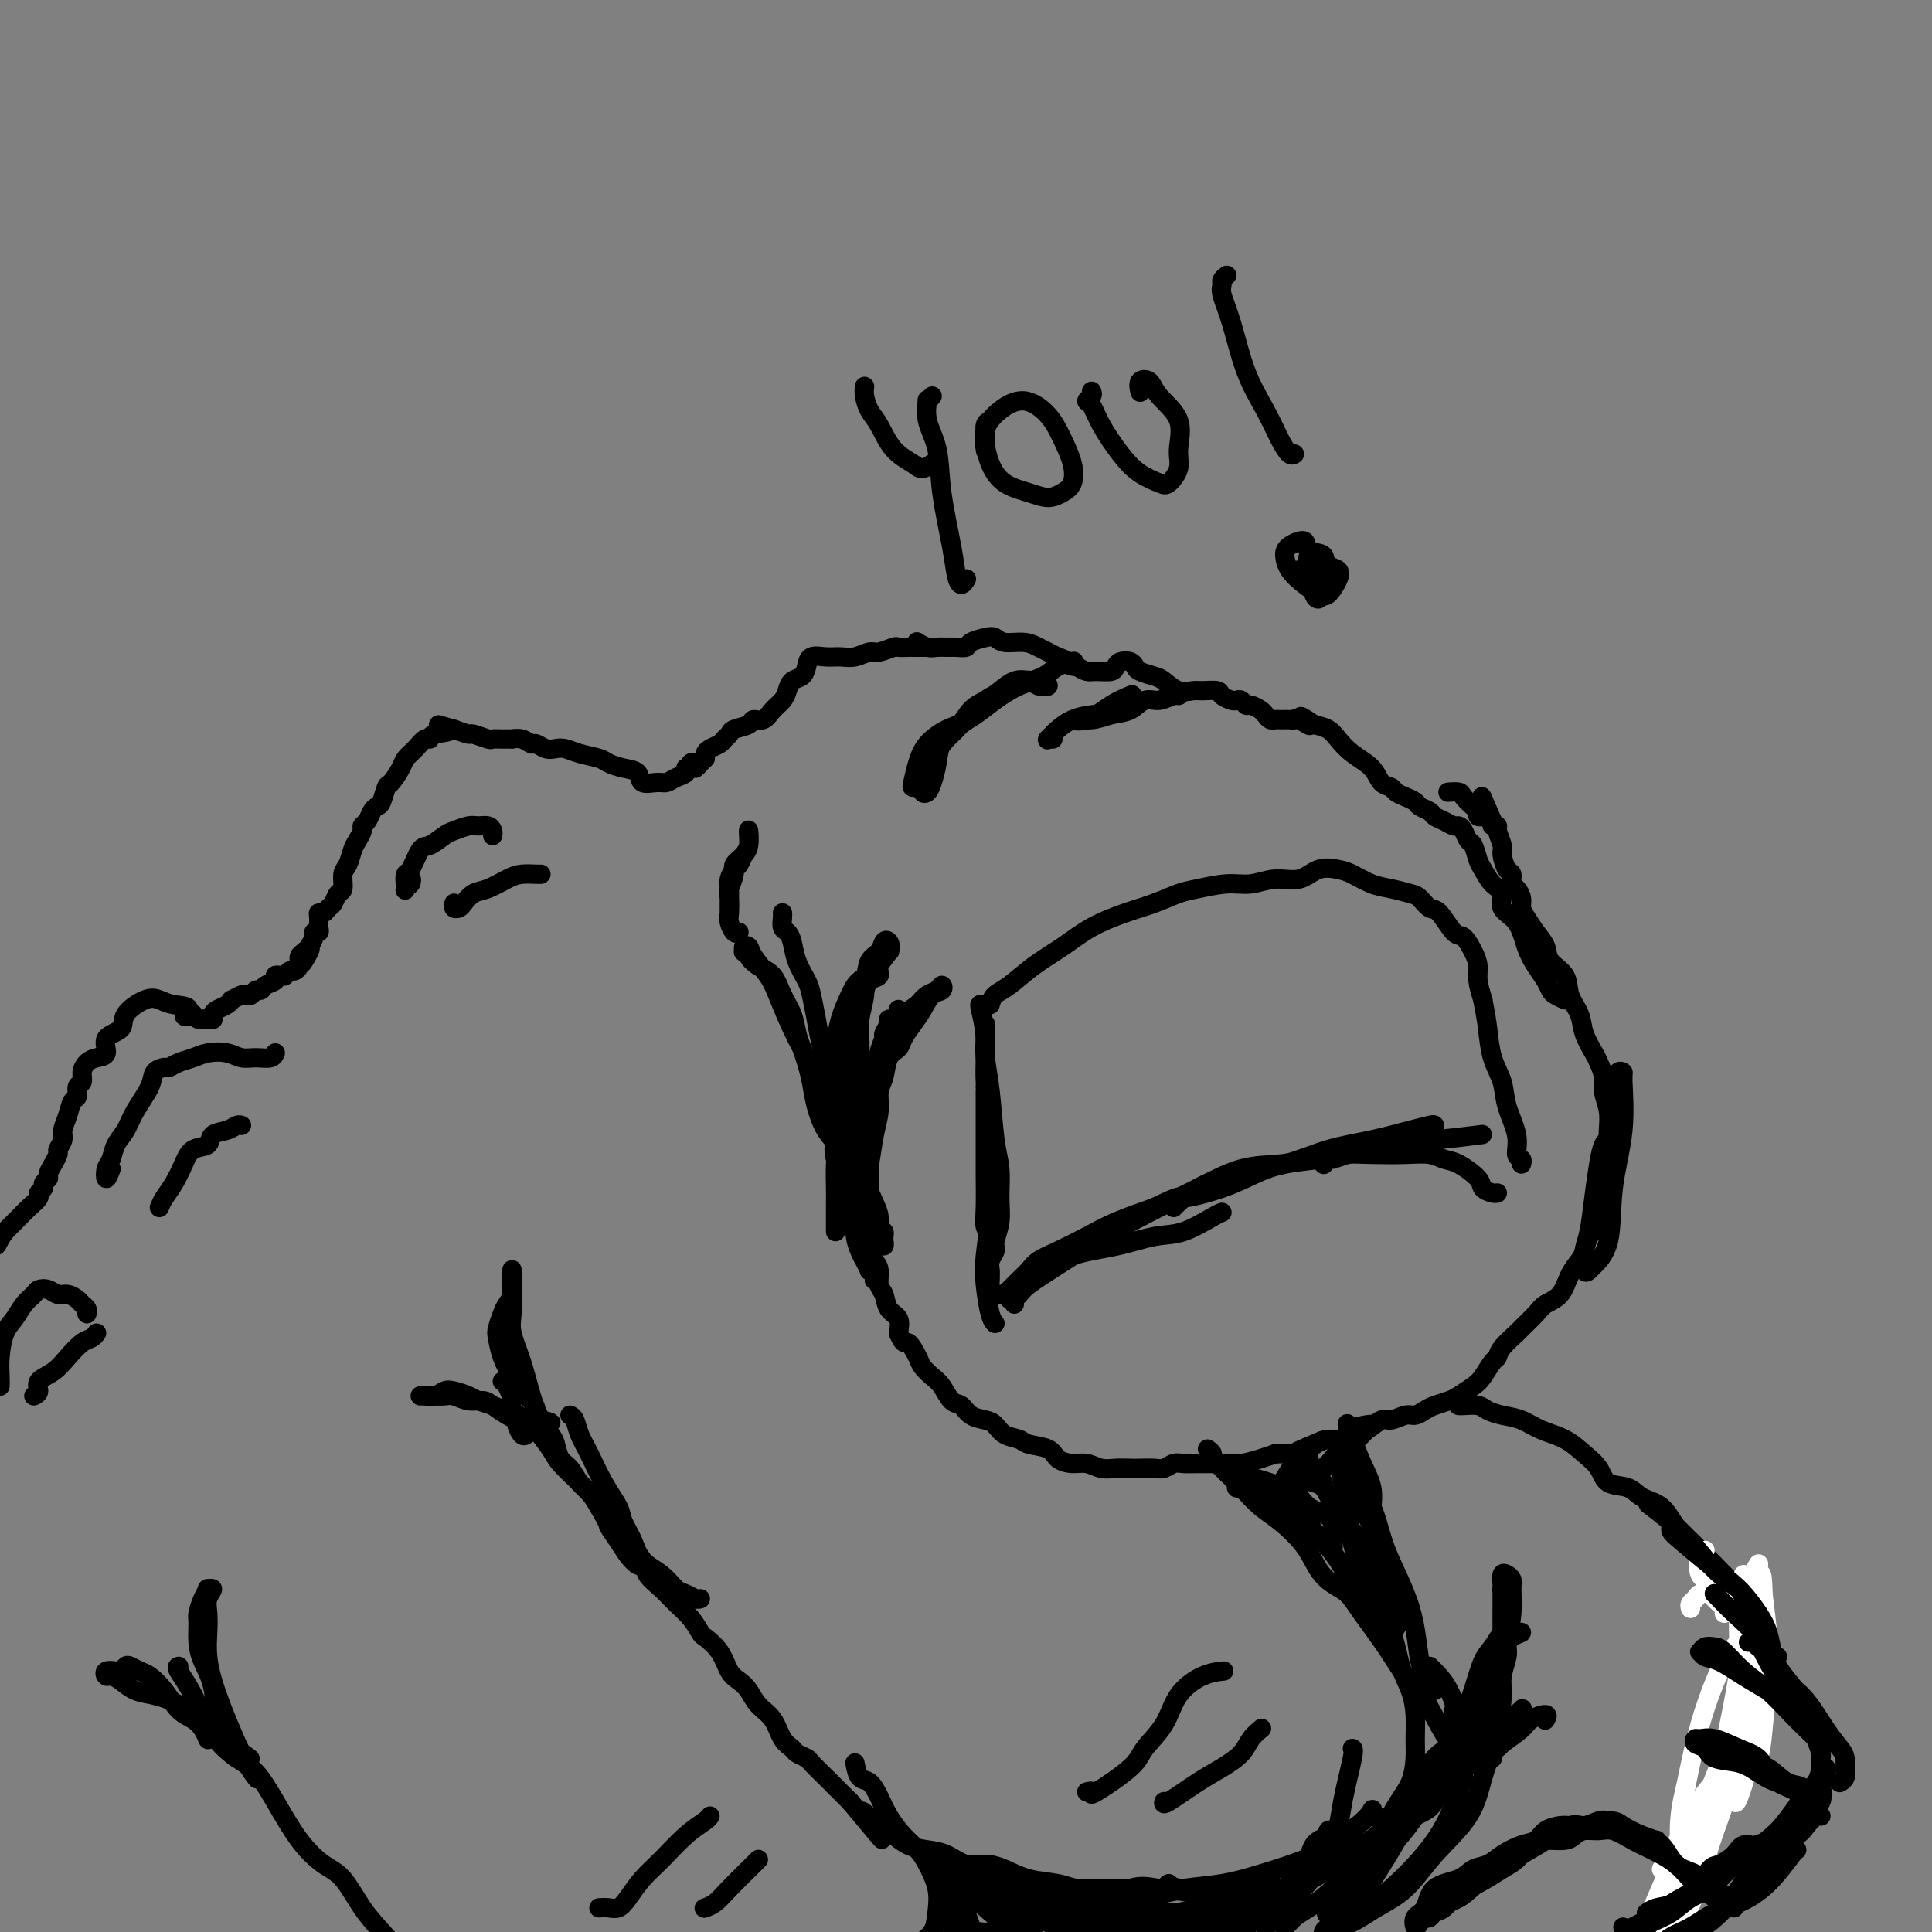 <svg viewBox='0 0 400 400' version='1.1' xmlns='http://www.w3.org/2000/svg' xmlns:xlink='http://www.w3.org/1999/xlink'><rect x="0" y="0" width="400" height="400" fill="#808080" stroke="none"/><g fill='none' stroke='rgb(0,0,0)' stroke-width='4' stroke-linecap='round' stroke-linejoin='round'><path d='M186,209c0.081,0.305 0.161,0.611 0,1c-0.161,0.389 -0.564,0.862 -1,1c-0.436,0.138 -0.905,-0.059 -1,0c-0.095,0.059 0.185,0.376 0,1c-0.185,0.624 -0.834,1.557 -1,2c-0.166,0.443 0.153,0.397 0,1c-0.153,0.603 -0.777,1.855 -1,3c-0.223,1.145 -0.045,2.182 0,3c0.045,0.818 -0.044,1.415 0,2c0.044,0.585 0.222,1.156 0,2c-0.222,0.844 -0.844,1.960 -1,3c-0.156,1.040 0.154,2.004 0,3c-0.154,0.996 -0.773,2.023 -1,3c-0.227,0.977 -0.061,1.903 0,3c0.061,1.097 0.016,2.366 0,3c-0.016,0.634 -0.004,0.634 0,1c0.004,0.366 0.001,1.099 0,2c-0.001,0.901 -0.000,1.971 0,3c0.000,1.029 -0.001,2.019 0,3c0.001,0.981 0.003,1.954 0,3c-0.003,1.046 -0.011,2.166 0,3c0.011,0.834 0.040,1.382 0,2c-0.040,0.618 -0.151,1.305 0,2c0.151,0.695 0.564,1.397 1,2c0.436,0.603 0.895,1.105 1,2c0.105,0.895 -0.143,2.182 0,3c0.143,0.818 0.678,1.168 1,2c0.322,0.832 0.433,2.147 1,3c0.567,0.853 1.591,1.244 2,2c0.409,0.756 0.205,1.878 0,3'/><path d='M186,276c1.269,2.926 1.442,1.741 2,2c0.558,0.259 1.500,1.961 2,3c0.500,1.039 0.557,1.415 1,2c0.443,0.585 1.272,1.379 2,2c0.728,0.621 1.353,1.070 2,2c0.647,0.930 1.314,2.342 2,3c0.686,0.658 1.390,0.561 2,1c0.610,0.439 1.126,1.413 2,2c0.874,0.587 2.105,0.787 3,1c0.895,0.213 1.455,0.437 2,1c0.545,0.563 1.076,1.464 2,2c0.924,0.536 2.243,0.708 3,1c0.757,0.292 0.954,0.704 2,1c1.046,0.296 2.941,0.475 4,1c1.059,0.525 1.284,1.394 2,2c0.716,0.606 1.925,0.947 3,1c1.075,0.053 2.016,-0.182 3,0c0.984,0.182 2.011,0.781 3,1c0.989,0.219 1.942,0.060 3,0c1.058,-0.060 2.223,-0.020 3,0c0.777,0.020 1.166,0.019 2,0c0.834,-0.019 2.112,-0.058 3,0c0.888,0.058 1.386,0.212 2,0c0.614,-0.212 1.343,-0.789 2,-1c0.657,-0.211 1.242,-0.056 2,0c0.758,0.056 1.690,0.012 3,0c1.310,-0.012 2.997,0.008 4,0c1.003,-0.008 1.320,-0.043 2,0c0.680,0.043 1.721,0.166 3,0c1.279,-0.166 2.794,-0.619 4,-1c1.206,-0.381 2.103,-0.691 3,-1'/><path d='M264,301c7.198,-0.205 4.193,0.281 4,0c-0.193,-0.281 2.426,-1.331 4,-2c1.574,-0.669 2.102,-0.958 3,-1c0.898,-0.042 2.165,0.161 3,0c0.835,-0.161 1.239,-0.688 2,-1c0.761,-0.312 1.880,-0.408 3,-1c1.120,-0.592 2.240,-1.678 3,-2c0.760,-0.322 1.161,0.121 2,0c0.839,-0.121 2.116,-0.806 3,-1c0.884,-0.194 1.377,0.104 2,0c0.623,-0.104 1.378,-0.608 2,-1c0.622,-0.392 1.111,-0.670 2,-1c0.889,-0.330 2.178,-0.712 3,-1c0.822,-0.288 1.176,-0.482 2,-1c0.824,-0.518 2.116,-1.359 3,-2c0.884,-0.641 1.358,-1.083 2,-2c0.642,-0.917 1.451,-2.310 2,-3c0.549,-0.690 0.837,-0.678 1,-1c0.163,-0.322 0.203,-0.979 1,-2c0.797,-1.021 2.353,-2.407 3,-3c0.647,-0.593 0.386,-0.392 1,-1c0.614,-0.608 2.105,-2.026 3,-3c0.895,-0.974 1.196,-1.506 2,-2c0.804,-0.494 2.112,-0.951 3,-2c0.888,-1.049 1.355,-2.690 2,-4c0.645,-1.310 1.468,-2.290 2,-3c0.532,-0.710 0.772,-1.152 1,-2c0.228,-0.848 0.442,-2.104 1,-3c0.558,-0.896 1.458,-1.434 2,-2c0.542,-0.566 0.726,-1.162 1,-2c0.274,-0.838 0.637,-1.919 1,-3'/><path d='M333,249c1.547,-3.545 0.415,-2.906 0,-3c-0.415,-0.094 -0.111,-0.919 0,-2c0.111,-1.081 0.031,-2.417 0,-3c-0.031,-0.583 -0.012,-0.414 0,-1c0.012,-0.586 0.018,-1.927 0,-3c-0.018,-1.073 -0.061,-1.877 0,-3c0.061,-1.123 0.225,-2.564 0,-4c-0.225,-1.436 -0.838,-2.866 -1,-4c-0.162,-1.134 0.126,-1.972 0,-3c-0.126,-1.028 -0.668,-2.245 -1,-3c-0.332,-0.755 -0.454,-1.048 -1,-2c-0.546,-0.952 -1.516,-2.561 -2,-4c-0.484,-1.439 -0.482,-2.706 -1,-4c-0.518,-1.294 -1.556,-2.614 -2,-4c-0.444,-1.386 -0.293,-2.836 -1,-4c-0.707,-1.164 -2.270,-2.041 -3,-3c-0.730,-0.959 -0.626,-2.000 -1,-3c-0.374,-1.000 -1.227,-1.960 -2,-3c-0.773,-1.040 -1.465,-2.161 -2,-3c-0.535,-0.839 -0.913,-1.395 -1,-2c-0.087,-0.605 0.118,-1.259 0,-2c-0.118,-0.741 -0.557,-1.567 -1,-2c-0.443,-0.433 -0.888,-0.471 -1,-1c-0.112,-0.529 0.110,-1.550 0,-2c-0.110,-0.450 -0.550,-0.331 -1,-1c-0.450,-0.669 -0.909,-2.126 -1,-3c-0.091,-0.874 0.186,-1.165 0,-2c-0.186,-0.835 -0.833,-2.213 -1,-3c-0.167,-0.787 0.147,-0.981 0,-1c-0.147,-0.019 -0.756,0.137 -1,0c-0.244,-0.137 -0.122,-0.569 0,-1'/><path d='M309,170c-3.833,-8.833 -1.917,-4.417 0,0'/><path d='M307,169c-0.438,0.097 -0.876,0.194 -1,0c-0.124,-0.194 0.064,-0.679 0,-1c-0.064,-0.321 -0.382,-0.478 -1,-1c-0.618,-0.522 -1.537,-1.408 -2,-2c-0.463,-0.592 -0.471,-0.890 -1,-1c-0.529,-0.110 -1.580,-0.031 -2,0c-0.420,0.031 -0.210,0.016 0,0'/><path d='M324,207c-0.750,-0.352 -1.500,-0.704 -2,-1c-0.500,-0.296 -0.751,-0.537 -1,-1c-0.249,-0.463 -0.495,-1.148 -1,-2c-0.505,-0.852 -1.268,-1.870 -2,-3c-0.732,-1.130 -1.431,-2.370 -2,-4c-0.569,-1.630 -1.007,-3.648 -2,-5c-0.993,-1.352 -2.542,-2.037 -3,-3c-0.458,-0.963 0.176,-2.202 0,-3c-0.176,-0.798 -1.160,-1.154 -2,-2c-0.840,-0.846 -1.534,-2.181 -2,-3c-0.466,-0.819 -0.702,-1.124 -1,-2c-0.298,-0.876 -0.656,-2.325 -1,-3c-0.344,-0.675 -0.672,-0.576 -1,-1c-0.328,-0.424 -0.655,-1.370 -1,-2c-0.345,-0.630 -0.707,-0.942 -1,-1c-0.293,-0.058 -0.516,0.139 -1,0c-0.484,-0.139 -1.228,-0.615 -2,-1c-0.772,-0.385 -1.571,-0.681 -2,-1c-0.429,-0.319 -0.486,-0.663 -1,-1c-0.514,-0.337 -1.485,-0.668 -2,-1c-0.515,-0.332 -0.575,-0.665 -1,-1c-0.425,-0.335 -1.214,-0.673 -2,-1c-0.786,-0.327 -1.568,-0.643 -2,-1c-0.432,-0.357 -0.514,-0.757 -1,-1c-0.486,-0.243 -1.375,-0.331 -2,-1c-0.625,-0.669 -0.985,-1.920 -2,-3c-1.015,-1.080 -2.684,-1.991 -4,-3c-1.316,-1.009 -2.277,-2.118 -3,-3c-0.723,-0.882 -1.206,-1.538 -2,-2c-0.794,-0.462 -1.897,-0.731 -3,-1'/><path d='M272,150c-4.914,-3.343 -1.698,-0.700 -1,0c0.698,0.700 -1.122,-0.545 -2,-1c-0.878,-0.455 -0.813,-0.122 -1,0c-0.187,0.122 -0.628,0.034 -1,0c-0.372,-0.034 -0.677,-0.012 -1,0c-0.323,0.012 -0.663,0.015 -1,0c-0.337,-0.015 -0.671,-0.046 -1,0c-0.329,0.046 -0.651,0.171 -1,0c-0.349,-0.171 -0.723,-0.638 -1,-1c-0.277,-0.362 -0.456,-0.619 -1,-1c-0.544,-0.381 -1.454,-0.886 -2,-1c-0.546,-0.114 -0.728,0.163 -1,0c-0.272,-0.163 -0.634,-0.765 -1,-1c-0.366,-0.235 -0.735,-0.101 -1,0c-0.265,0.101 -0.426,0.170 -1,0c-0.574,-0.170 -1.560,-0.580 -2,-1c-0.440,-0.420 -0.334,-0.851 -1,-1c-0.666,-0.149 -2.102,-0.015 -3,0c-0.898,0.015 -1.256,-0.090 -2,0c-0.744,0.090 -1.873,0.375 -3,0c-1.127,-0.375 -2.251,-1.411 -3,-2c-0.749,-0.589 -1.121,-0.733 -2,-1c-0.879,-0.267 -2.263,-0.657 -3,-1c-0.737,-0.343 -0.826,-0.638 -1,-1c-0.174,-0.362 -0.435,-0.791 -1,-1c-0.565,-0.209 -1.436,-0.199 -2,0c-0.564,0.199 -0.822,0.586 -1,1c-0.178,0.414 -0.274,0.853 -1,1c-0.726,0.147 -2.080,0.001 -3,0c-0.920,-0.001 -1.406,0.143 -2,0c-0.594,-0.143 -1.297,-0.571 -2,-1'/><path d='M223,138c-2.060,-0.024 -1.708,-0.585 -2,-1c-0.292,-0.415 -1.226,-0.685 -2,-1c-0.774,-0.315 -1.387,-0.677 -2,-1c-0.613,-0.323 -1.227,-0.609 -2,-1c-0.773,-0.391 -1.706,-0.887 -3,-1c-1.294,-0.113 -2.948,0.155 -4,0c-1.052,-0.155 -1.503,-0.735 -2,-1c-0.497,-0.265 -1.039,-0.214 -2,0c-0.961,0.214 -2.340,0.593 -3,1c-0.660,0.407 -0.599,0.842 -1,1c-0.401,0.158 -1.264,0.039 -2,0c-0.736,-0.039 -1.346,0.003 -2,0c-0.654,-0.003 -1.350,-0.052 -2,0c-0.650,0.052 -1.252,0.206 -2,0c-0.748,-0.206 -1.642,-0.773 -2,-1c-0.358,-0.227 -0.179,-0.113 0,0'/><path d='M204,212c-0.007,0.280 -0.013,0.559 0,1c0.013,0.441 0.046,1.042 0,2c-0.046,0.958 -0.170,2.271 0,4c0.170,1.729 0.635,3.872 1,7c0.365,3.128 0.630,7.240 1,10c0.370,2.760 0.846,4.167 1,6c0.154,1.833 -0.015,4.090 0,6c0.015,1.910 0.214,3.471 0,5c-0.214,1.529 -0.842,3.026 -1,4c-0.158,0.974 0.154,1.426 0,2c-0.154,0.574 -0.774,1.271 -1,2c-0.226,0.729 -0.057,1.492 0,2c0.057,0.508 0.004,0.763 0,1c-0.004,0.237 0.041,0.456 0,1c-0.041,0.544 -0.169,1.414 0,2c0.169,0.586 0.636,0.887 1,1c0.364,0.113 0.625,0.038 1,0c0.375,-0.038 0.863,-0.041 1,0c0.137,0.041 -0.078,0.124 0,0c0.078,-0.124 0.448,-0.455 1,-1c0.552,-0.545 1.287,-1.304 2,-2c0.713,-0.696 1.405,-1.330 2,-2c0.595,-0.670 1.093,-1.376 2,-2c0.907,-0.624 2.222,-1.167 4,-2c1.778,-0.833 4.017,-1.955 6,-3c1.983,-1.045 3.709,-2.013 6,-3c2.291,-0.987 5.145,-1.994 8,-3'/><path d='M239,250c6.228,-3.002 4.798,-2.009 6,-2c1.202,0.009 5.037,-0.968 8,-2c2.963,-1.032 5.056,-2.119 7,-3c1.944,-0.881 3.741,-1.556 6,-2c2.259,-0.444 4.982,-0.656 7,-1c2.018,-0.344 3.331,-0.821 5,-1c1.669,-0.179 3.694,-0.061 6,0c2.306,0.061 4.891,0.064 7,0c2.109,-0.064 3.740,-0.197 5,0c1.260,0.197 2.148,0.722 3,1c0.852,0.278 1.668,0.309 3,1c1.332,0.691 3.180,2.041 4,3c0.820,0.959 0.612,1.525 1,2c0.388,0.475 1.374,0.859 2,1c0.626,0.141 0.893,0.040 1,0c0.107,-0.040 0.053,-0.020 0,0'/><path d='M205,208c0.196,-0.715 0.391,-1.430 1,-2c0.609,-0.570 1.631,-0.996 3,-2c1.369,-1.004 3.085,-2.586 5,-4c1.915,-1.414 4.028,-2.659 6,-4c1.972,-1.341 3.803,-2.779 6,-4c2.197,-1.221 4.761,-2.226 7,-3c2.239,-0.774 4.152,-1.316 6,-2c1.848,-0.684 3.630,-1.508 5,-2c1.370,-0.492 2.326,-0.652 4,-1c1.674,-0.348 4.064,-0.885 6,-1c1.936,-0.115 3.418,0.193 5,0c1.582,-0.193 3.265,-0.887 5,-1c1.735,-0.113 3.520,0.355 5,0c1.480,-0.355 2.653,-1.532 4,-2c1.347,-0.468 2.868,-0.227 4,0c1.132,0.227 1.875,0.441 3,1c1.125,0.559 2.633,1.464 4,2c1.367,0.536 2.592,0.704 4,1c1.408,0.296 3.000,0.721 4,1c1.000,0.279 1.408,0.412 2,1c0.592,0.588 1.366,1.630 2,2c0.634,0.370 1.126,0.066 2,1c0.874,0.934 2.128,3.106 3,4c0.872,0.894 1.361,0.510 2,1c0.639,0.490 1.429,1.853 2,3c0.571,1.147 0.923,2.078 1,3c0.077,0.922 -0.121,1.835 0,3c0.121,1.165 0.560,2.583 1,4'/><path d='M307,207c0.506,2.607 0.770,4.125 1,6c0.230,1.875 0.425,4.107 1,6c0.575,1.893 1.531,3.449 2,5c0.469,1.551 0.451,3.099 1,5c0.549,1.901 1.664,4.156 2,6c0.336,1.844 -0.106,3.278 0,4c0.106,0.722 0.759,0.733 1,1c0.241,0.267 0.069,0.791 0,1c-0.069,0.209 -0.034,0.105 0,0'/><path d='M194,134c-0.341,-0.000 -0.683,-0.000 -1,0c-0.317,0.000 -0.610,0.000 -1,0c-0.390,-0.000 -0.877,-0.000 -1,0c-0.123,0.000 0.117,0.000 0,0c-0.117,-0.000 -0.593,-0.001 -1,0c-0.407,0.001 -0.746,0.004 -1,0c-0.254,-0.004 -0.423,-0.016 -1,0c-0.577,0.016 -1.561,0.061 -2,0c-0.439,-0.061 -0.333,-0.227 -1,0c-0.667,0.227 -2.106,0.846 -3,1c-0.894,0.154 -1.241,-0.156 -2,0c-0.759,0.156 -1.930,0.780 -3,1c-1.070,0.220 -2.040,0.038 -3,0c-0.960,-0.038 -1.910,0.069 -3,0c-1.090,-0.069 -2.320,-0.314 -3,0c-0.680,0.314 -0.811,1.186 -1,2c-0.189,0.814 -0.435,1.568 -1,2c-0.565,0.432 -1.449,0.540 -2,1c-0.551,0.460 -0.768,1.271 -1,2c-0.232,0.729 -0.480,1.375 -1,2c-0.520,0.625 -1.313,1.228 -2,2c-0.687,0.772 -1.269,1.712 -2,2c-0.731,0.288 -1.611,-0.078 -2,0c-0.389,0.078 -0.288,0.598 -1,1c-0.712,0.402 -2.236,0.685 -3,1c-0.764,0.315 -0.769,0.662 -1,1c-0.231,0.338 -0.689,0.668 -1,1c-0.311,0.332 -0.475,0.666 -1,1c-0.525,0.334 -1.411,0.667 -2,1c-0.589,0.333 -0.883,0.667 -1,1c-0.117,0.333 -0.059,0.667 0,1'/><path d='M146,157c-3.565,3.476 -1.476,1.668 -1,1c0.476,-0.668 -0.661,-0.194 -1,0c-0.339,0.194 0.121,0.108 0,0c-0.121,-0.108 -0.823,-0.236 -1,0c-0.177,0.236 0.171,0.838 0,1c-0.171,0.162 -0.859,-0.115 -1,0c-0.141,0.115 0.267,0.621 0,1c-0.267,0.379 -1.208,0.631 -2,1c-0.792,0.369 -1.436,0.856 -2,1c-0.564,0.144 -1.047,-0.055 -2,0c-0.953,0.055 -2.375,0.366 -3,0c-0.625,-0.366 -0.453,-1.407 -1,-2c-0.547,-0.593 -1.813,-0.737 -3,-1c-1.187,-0.263 -2.296,-0.645 -3,-1c-0.704,-0.355 -1.003,-0.682 -2,-1c-0.997,-0.318 -2.691,-0.625 -4,-1c-1.309,-0.375 -2.234,-0.817 -3,-1c-0.766,-0.183 -1.374,-0.105 -2,0c-0.626,0.105 -1.272,0.238 -2,0c-0.728,-0.238 -1.538,-0.849 -2,-1c-0.462,-0.151 -0.574,0.156 -1,0c-0.426,-0.156 -1.165,-0.774 -2,-1c-0.835,-0.226 -1.766,-0.059 -2,0c-0.234,0.059 0.228,0.012 0,0c-0.228,-0.012 -1.145,0.012 -2,0c-0.855,-0.012 -1.649,-0.058 -2,0c-0.351,0.058 -0.259,0.222 -1,0c-0.741,-0.222 -2.315,-0.829 -3,-1c-0.685,-0.171 -0.481,0.094 -1,0c-0.519,-0.094 -1.759,-0.547 -3,-1'/><path d='M94,151c-6.091,-1.744 -1.820,-0.605 -1,0c0.820,0.605 -1.812,0.676 -3,1c-1.188,0.324 -0.933,0.900 -1,1c-0.067,0.100 -0.455,-0.278 -1,0c-0.545,0.278 -1.245,1.210 -2,2c-0.755,0.790 -1.564,1.438 -2,2c-0.436,0.562 -0.498,1.040 -1,2c-0.502,0.960 -1.444,2.403 -2,3c-0.556,0.597 -0.726,0.349 -1,1c-0.274,0.651 -0.652,2.202 -1,3c-0.348,0.798 -0.667,0.843 -1,1c-0.333,0.157 -0.681,0.427 -1,1c-0.319,0.573 -0.610,1.451 -1,2c-0.390,0.549 -0.878,0.770 -1,1c-0.122,0.230 0.121,0.469 0,1c-0.121,0.531 -0.606,1.354 -1,2c-0.394,0.646 -0.697,1.113 -1,2c-0.303,0.887 -0.606,2.192 -1,3c-0.394,0.808 -0.879,1.119 -1,2c-0.121,0.881 0.123,2.331 0,3c-0.123,0.669 -0.611,0.557 -1,1c-0.389,0.443 -0.679,1.441 -1,2c-0.321,0.559 -0.675,0.678 -1,1c-0.325,0.322 -0.622,0.847 -1,1c-0.378,0.153 -0.837,-0.065 -1,0c-0.163,0.065 -0.029,0.412 0,1c0.029,0.588 -0.048,1.417 0,2c0.048,0.583 0.219,0.919 0,1c-0.219,0.081 -0.828,-0.094 -1,0c-0.172,0.094 0.094,0.455 0,1c-0.094,0.545 -0.547,1.272 -1,2'/><path d='M64,196c-3.049,6.273 -0.673,2.454 0,1c0.673,-1.454 -0.359,-0.543 -1,0c-0.641,0.543 -0.893,0.719 -1,1c-0.107,0.281 -0.070,0.667 0,1c0.070,0.333 0.174,0.611 0,1c-0.174,0.389 -0.625,0.888 -1,1c-0.375,0.112 -0.673,-0.163 -1,0c-0.327,0.163 -0.683,0.764 -1,1c-0.317,0.236 -0.596,0.106 -1,0c-0.404,-0.106 -0.934,-0.187 -1,0c-0.066,0.187 0.333,0.642 0,1c-0.333,0.358 -1.399,0.618 -2,1c-0.601,0.382 -0.737,0.886 -1,1c-0.263,0.114 -0.653,-0.162 -1,0c-0.347,0.162 -0.653,0.760 -1,1c-0.347,0.240 -0.736,0.120 -1,0c-0.264,-0.120 -0.403,-0.239 -1,0c-0.597,0.239 -1.652,0.837 -2,1c-0.348,0.163 0.012,-0.110 0,0c-0.012,0.110 -0.395,0.604 -1,1c-0.605,0.396 -1.433,0.695 -2,1c-0.567,0.305 -0.874,0.618 -1,1c-0.126,0.382 -0.071,0.834 0,1c0.071,0.166 0.160,0.045 0,0c-0.160,-0.045 -0.568,-0.015 -1,0c-0.432,0.015 -0.889,0.014 -1,0c-0.111,-0.014 0.124,-0.042 0,0c-0.124,0.042 -0.607,0.155 -1,0c-0.393,-0.155 -0.697,-0.577 -1,-1'/><path d='M40,210c-3.333,1.213 -1.167,-0.255 -1,-1c0.167,-0.745 -1.665,-0.768 -3,-1c-1.335,-0.232 -2.173,-0.674 -3,-1c-0.827,-0.326 -1.642,-0.536 -3,0c-1.358,0.536 -3.259,1.817 -4,3c-0.741,1.183 -0.320,2.267 -1,3c-0.680,0.733 -2.459,1.116 -3,2c-0.541,0.884 0.157,2.268 0,3c-0.157,0.732 -1.171,0.811 -2,1c-0.829,0.189 -1.475,0.489 -2,1c-0.525,0.511 -0.928,1.235 -1,2c-0.072,0.765 0.188,1.573 0,2c-0.188,0.427 -0.825,0.474 -1,1c-0.175,0.526 0.112,1.530 0,2c-0.112,0.470 -0.623,0.406 -1,1c-0.377,0.594 -0.622,1.845 -1,3c-0.378,1.155 -0.890,2.212 -1,3c-0.110,0.788 0.182,1.305 0,2c-0.182,0.695 -0.837,1.566 -1,2c-0.163,0.434 0.168,0.431 0,1c-0.168,0.569 -0.834,1.711 -1,2c-0.166,0.289 0.167,-0.273 0,0c-0.167,0.273 -0.834,1.383 -1,2c-0.166,0.617 0.167,0.742 0,1c-0.167,0.258 -0.836,0.650 -1,1c-0.164,0.350 0.175,0.659 0,1c-0.175,0.341 -0.865,0.713 -1,1c-0.135,0.287 0.283,0.489 0,1c-0.283,0.511 -1.269,1.330 -2,2c-0.731,0.670 -1.209,1.191 -2,2c-0.791,0.809 -1.896,1.904 -3,3'/><path d='M1,255c-1.675,2.353 -1.363,2.735 -2,3c-0.637,0.265 -2.222,0.411 -3,1c-0.778,0.589 -0.748,1.620 -1,2c-0.252,0.380 -0.786,0.109 -1,0c-0.214,-0.109 -0.107,-0.054 0,0'/><path d='M302,291c-0.034,-0.006 -0.068,-0.013 0,0c0.068,0.013 0.237,0.044 1,0c0.763,-0.044 2.121,-0.163 3,0c0.879,0.163 1.281,0.609 2,1c0.719,0.391 1.756,0.727 3,1c1.244,0.273 2.693,0.484 4,1c1.307,0.516 2.470,1.336 4,2c1.530,0.664 3.428,1.171 5,2c1.572,0.829 2.818,1.980 4,3c1.182,1.020 2.301,1.910 3,3c0.699,1.090 0.977,2.382 2,3c1.023,0.618 2.792,0.564 4,1c1.208,0.436 1.856,1.362 3,2c1.144,0.638 2.785,0.989 4,2c1.215,1.011 2.006,2.684 3,4c0.994,1.316 2.192,2.277 3,3c0.808,0.723 1.225,1.209 2,2c0.775,0.791 1.909,1.889 3,3c1.091,1.111 2.138,2.236 3,3c0.862,0.764 1.537,1.166 2,2c0.463,0.834 0.712,2.099 1,3c0.288,0.901 0.613,1.439 1,2c0.387,0.561 0.837,1.146 1,2c0.163,0.854 0.041,1.977 0,3c-0.041,1.023 -0.000,1.944 0,3c0.000,1.056 -0.041,2.246 0,3c0.041,0.754 0.163,1.072 0,2c-0.163,0.928 -0.611,2.465 -1,4c-0.389,1.535 -0.720,3.067 -1,5c-0.280,1.933 -0.509,4.267 -1,6c-0.491,1.733 -1.246,2.867 -2,4'/><path d='M358,366c-1.353,4.010 -2.237,3.534 -3,5c-0.763,1.466 -1.407,4.874 -2,7c-0.593,2.126 -1.137,2.969 -2,4c-0.863,1.031 -2.045,2.248 -3,4c-0.955,1.752 -1.681,4.039 -2,6c-0.319,1.961 -0.230,3.598 -1,5c-0.770,1.402 -2.400,2.570 -3,3c-0.600,0.430 -0.172,0.123 0,0c0.172,-0.123 0.086,-0.061 0,0'/><path d='M250,300c0.452,0.338 0.903,0.677 1,1c0.097,0.323 -0.162,0.632 0,1c0.162,0.368 0.744,0.796 1,1c0.256,0.204 0.186,0.185 1,1c0.814,0.815 2.510,2.466 4,4c1.490,1.534 2.772,2.953 4,4c1.228,1.047 2.401,1.721 4,3c1.599,1.279 3.623,3.161 5,5c1.377,1.839 2.108,3.635 3,5c0.892,1.365 1.946,2.301 3,3c1.054,0.699 2.108,1.163 3,2c0.892,0.837 1.620,2.047 3,4c1.380,1.953 3.410,4.650 5,7c1.590,2.350 2.738,4.353 4,6c1.262,1.647 2.637,2.936 4,5c1.363,2.064 2.713,4.902 4,7c1.287,2.098 2.511,3.457 3,4c0.489,0.543 0.245,0.272 0,0'/><path d='M104,286c0.288,0.130 0.576,0.259 1,1c0.424,0.741 0.985,2.092 1,3c0.015,0.908 -0.517,1.372 0,2c0.517,0.628 2.084,1.420 3,2c0.916,0.580 1.181,0.948 2,2c0.819,1.052 2.191,2.787 3,4c0.809,1.213 1.055,1.902 2,3c0.945,1.098 2.590,2.604 4,4c1.410,1.396 2.586,2.680 4,4c1.414,1.320 3.067,2.674 4,4c0.933,1.326 1.145,2.623 2,4c0.855,1.377 2.354,2.832 3,4c0.646,1.168 0.439,2.047 1,3c0.561,0.953 1.889,1.980 3,3c1.111,1.020 2.006,2.032 3,3c0.994,0.968 2.086,1.891 3,3c0.914,1.109 1.648,2.405 2,3c0.352,0.595 0.321,0.490 1,1c0.679,0.510 2.068,1.634 3,3c0.932,1.366 1.408,2.972 2,4c0.592,1.028 1.299,1.476 2,2c0.701,0.524 1.396,1.124 2,2c0.604,0.876 1.116,2.027 2,3c0.884,0.973 2.139,1.767 3,3c0.861,1.233 1.328,2.906 2,4c0.672,1.094 1.549,1.609 2,2c0.451,0.391 0.476,0.656 1,1c0.524,0.344 1.546,0.766 2,1c0.454,0.234 0.338,0.279 1,1c0.662,0.721 2.101,2.117 3,3c0.899,0.883 1.257,1.252 2,2c0.743,0.748 1.872,1.874 3,3'/><path d='M176,373c11.675,14.042 4.863,5.647 3,3c-1.863,-2.647 1.222,0.455 3,2c1.778,1.545 2.250,1.532 3,2c0.750,0.468 1.778,1.417 3,2c1.222,0.583 2.636,0.799 4,1c1.364,0.201 2.677,0.386 4,1c1.323,0.614 2.658,1.656 4,2c1.342,0.344 2.693,-0.009 4,0c1.307,0.009 2.570,0.380 4,1c1.430,0.620 3.029,1.490 5,2c1.971,0.510 4.316,0.659 6,1c1.684,0.341 2.709,0.873 4,1c1.291,0.127 2.850,-0.150 5,0c2.150,0.150 4.892,0.729 7,1c2.108,0.271 3.580,0.236 5,0c1.420,-0.236 2.786,-0.671 5,-1c2.214,-0.329 5.274,-0.551 8,-1c2.726,-0.449 5.116,-1.126 8,-2c2.884,-0.874 6.261,-1.947 9,-3c2.739,-1.053 4.839,-2.086 6,-4c1.161,-1.914 1.383,-4.709 2,-8c0.617,-3.291 1.628,-7.078 2,-9c0.372,-1.922 0.106,-1.978 0,-2c-0.106,-0.022 -0.053,-0.011 0,0'/><path d='M254,305c0.787,0.639 1.574,1.278 3,2c1.426,0.722 3.490,1.525 6,3c2.510,1.475 5.467,3.620 8,6c2.533,2.380 4.642,4.996 6,7c1.358,2.004 1.964,3.396 3,5c1.036,1.604 2.502,3.421 4,5c1.498,1.579 3.028,2.918 4,5c0.972,2.082 1.385,4.905 2,7c0.615,2.095 1.431,3.463 2,5c0.569,1.537 0.890,3.245 1,5c0.110,1.755 0.008,3.559 0,5c-0.008,1.441 0.077,2.520 0,4c-0.077,1.480 -0.315,3.360 -1,5c-0.685,1.640 -1.816,3.040 -3,5c-1.184,1.960 -2.422,4.479 -4,6c-1.578,1.521 -3.496,2.043 -5,3c-1.504,0.957 -2.596,2.347 -5,4c-2.404,1.653 -6.122,3.567 -9,5c-2.878,1.433 -4.916,2.384 -9,2c-4.084,-0.384 -10.215,-2.103 -13,-3c-2.785,-0.897 -2.224,-0.970 -2,-1c0.224,-0.030 0.112,-0.015 0,0'/><path d='M37,345c-0.252,0.063 -0.504,0.125 0,1c0.504,0.875 1.764,2.562 3,5c1.236,2.438 2.447,5.628 4,8c1.553,2.372 3.447,3.927 5,5c1.553,1.073 2.764,1.663 4,3c1.236,1.337 2.497,3.421 4,6c1.503,2.579 3.248,5.655 5,8c1.752,2.345 3.511,3.961 5,5c1.489,1.039 2.708,1.503 4,3c1.292,1.497 2.657,4.027 4,6c1.343,1.973 2.665,3.390 5,6c2.335,2.610 5.684,6.412 8,9c2.316,2.588 3.600,3.962 5,5c1.400,1.038 2.915,1.741 4,2c1.085,0.259 1.738,0.074 2,0c0.262,-0.074 0.131,-0.037 0,0'/><path d='M177,365c0.246,1.220 0.491,2.441 1,3c0.509,0.559 1.281,0.457 2,1c0.719,0.543 1.385,1.732 2,3c0.615,1.268 1.177,2.613 2,4c0.823,1.387 1.905,2.814 3,4c1.095,1.186 2.201,2.131 3,3c0.799,0.869 1.291,1.662 2,3c0.709,1.338 1.635,3.221 2,5c0.365,1.779 0.170,3.456 0,5c-0.170,1.544 -0.314,2.956 -1,4c-0.686,1.044 -1.913,1.720 -3,3c-1.087,1.280 -2.033,3.166 -3,5c-0.967,1.834 -1.955,3.617 -3,5c-1.045,1.383 -2.148,2.365 -3,3c-0.852,0.635 -1.452,0.922 -2,1c-0.548,0.078 -1.042,-0.053 -1,0c0.042,0.053 0.621,0.290 1,0c0.379,-0.290 0.557,-1.108 1,-2c0.443,-0.892 1.150,-1.858 2,-3c0.850,-1.142 1.844,-2.461 3,-4c1.156,-1.539 2.473,-3.297 3,-4c0.527,-0.703 0.263,-0.352 0,0'/><path d='M225,371c0.505,-0.127 1.010,-0.254 1,0c-0.010,0.254 -0.535,0.890 1,0c1.535,-0.890 5.130,-3.307 7,-5c1.870,-1.693 2.015,-2.664 3,-4c0.985,-1.336 2.811,-3.038 4,-5c1.189,-1.962 1.741,-4.186 3,-6c1.259,-1.814 3.223,-3.219 5,-4c1.777,-0.781 3.365,-0.937 4,-1c0.635,-0.063 0.318,-0.031 0,0'/><path d='M241,373c-0.134,0.381 -0.269,0.762 1,0c1.269,-0.762 3.941,-2.667 6,-4c2.059,-1.333 3.505,-2.095 5,-3c1.495,-0.905 3.040,-1.954 4,-3c0.960,-1.046 1.335,-2.089 2,-3c0.665,-0.911 1.618,-1.689 2,-2c0.382,-0.311 0.191,-0.156 0,0'/><path d='M124,395c0.661,-0.034 1.323,-0.069 2,0c0.677,0.069 1.370,0.241 2,0c0.630,-0.241 1.198,-0.894 2,-2c0.802,-1.106 1.837,-2.664 3,-4c1.163,-1.336 2.455,-2.449 4,-4c1.545,-1.551 3.342,-3.539 5,-5c1.658,-1.461 3.177,-2.393 4,-3c0.823,-0.607 0.949,-0.888 1,-1c0.051,-0.112 0.025,-0.056 0,0'/><path d='M146,395c-0.174,0.061 -0.348,0.121 0,0c0.348,-0.121 1.218,-0.425 2,-1c0.782,-0.575 1.478,-1.422 3,-3c1.522,-1.578 3.871,-3.886 5,-5c1.129,-1.114 1.037,-1.032 1,-1c-0.037,0.032 -0.018,0.016 0,0'/><path d='M84,184c-0.105,0.252 -0.211,0.505 0,0c0.211,-0.505 0.738,-1.767 1,-2c0.262,-0.233 0.258,0.564 0,1c-0.258,0.436 -0.772,0.511 -1,0c-0.228,-0.511 -0.170,-1.608 0,-2c0.170,-0.392 0.453,-0.080 1,-1c0.547,-0.920 1.358,-3.074 2,-4c0.642,-0.926 1.116,-0.626 2,-1c0.884,-0.374 2.177,-1.421 3,-2c0.823,-0.579 1.177,-0.688 2,-1c0.823,-0.312 2.115,-0.826 3,-1c0.885,-0.174 1.361,-0.008 2,0c0.639,0.008 1.439,-0.142 2,0c0.561,0.142 0.882,0.577 1,1c0.118,0.423 0.034,0.835 0,1c-0.034,0.165 -0.017,0.082 0,0'/><path d='M94,187c-0.095,0.407 -0.189,0.815 0,1c0.189,0.185 0.662,0.148 1,0c0.338,-0.148 0.540,-0.408 1,-1c0.460,-0.592 1.177,-1.518 2,-2c0.823,-0.482 1.751,-0.522 3,-1c1.249,-0.478 2.818,-1.396 4,-2c1.182,-0.604 1.977,-0.894 3,-1c1.023,-0.106 2.276,-0.029 3,0c0.724,0.029 0.921,0.008 1,0c0.079,-0.008 0.039,-0.004 0,0'/><path d='M23,242c-0.397,1.031 -0.794,2.061 -1,2c-0.206,-0.061 -0.222,-1.214 0,-2c0.222,-0.786 0.683,-1.204 1,-2c0.317,-0.796 0.489,-1.971 1,-3c0.511,-1.029 1.359,-1.912 2,-3c0.641,-1.088 1.074,-2.382 2,-4c0.926,-1.618 2.344,-3.561 3,-5c0.656,-1.439 0.549,-2.374 1,-3c0.451,-0.626 1.460,-0.942 2,-1c0.540,-0.058 0.613,0.141 1,0c0.387,-0.141 1.090,-0.622 2,-1c0.910,-0.378 2.028,-0.651 3,-1c0.972,-0.349 1.798,-0.772 3,-1c1.202,-0.228 2.781,-0.261 4,0c1.219,0.261 2.078,0.816 3,1c0.922,0.184 1.907,-0.002 3,0c1.093,0.002 2.294,0.193 3,0c0.706,-0.193 0.916,-0.769 1,-1c0.084,-0.231 0.042,-0.115 0,0'/><path d='M33,250c0.247,-0.604 0.494,-1.207 1,-2c0.506,-0.793 1.271,-1.774 2,-3c0.729,-1.226 1.420,-2.695 2,-4c0.580,-1.305 1.048,-2.444 2,-3c0.952,-0.556 2.388,-0.527 3,-1c0.612,-0.473 0.399,-1.447 1,-2c0.601,-0.553 2.017,-0.684 3,-1c0.983,-0.316 1.534,-0.816 2,-1c0.466,-0.184 0.847,-0.053 1,0c0.153,0.053 0.076,0.026 0,0'/><path d='M0,287c0.017,-0.525 0.035,-1.050 0,-2c-0.035,-0.950 -0.122,-2.324 0,-4c0.122,-1.676 0.451,-3.654 1,-5c0.549,-1.346 1.316,-2.060 2,-3c0.684,-0.940 1.286,-2.104 2,-3c0.714,-0.896 1.542,-1.523 2,-2c0.458,-0.477 0.546,-0.804 1,-1c0.454,-0.196 1.273,-0.260 2,0c0.727,0.260 1.361,0.843 2,1c0.639,0.157 1.281,-0.112 2,0c0.719,0.112 1.513,0.605 2,1c0.487,0.395 0.667,0.694 1,1c0.333,0.306 0.821,0.621 1,1c0.179,0.379 0.051,0.823 0,1c-0.051,0.177 -0.026,0.089 0,0'/><path d='M7,289c0.495,-0.239 0.990,-0.477 1,-1c0.010,-0.523 -0.464,-1.330 0,-2c0.464,-0.670 1.865,-1.202 3,-2c1.135,-0.798 2.003,-1.860 3,-3c0.997,-1.140 2.123,-2.357 3,-3c0.877,-0.643 1.505,-0.712 2,-1c0.495,-0.288 0.856,-0.797 1,-1c0.144,-0.203 0.072,-0.102 0,0'/><path d='M162,189c0.023,0.217 0.047,0.434 0,1c-0.047,0.566 -0.163,1.482 0,2c0.163,0.518 0.607,0.640 1,1c0.393,0.360 0.735,0.958 1,2c0.265,1.042 0.452,2.527 1,4c0.548,1.473 1.456,2.934 2,4c0.544,1.066 0.723,1.738 1,3c0.277,1.262 0.653,3.113 1,5c0.347,1.887 0.667,3.810 1,5c0.333,1.190 0.680,1.647 1,3c0.320,1.353 0.614,3.601 1,5c0.386,1.399 0.863,1.949 1,3c0.137,1.051 -0.066,2.602 0,4c0.066,1.398 0.403,2.643 1,4c0.597,1.357 1.455,2.827 2,4c0.545,1.173 0.776,2.051 1,3c0.224,0.949 0.442,1.970 1,3c0.558,1.030 1.456,2.070 2,3c0.544,0.930 0.734,1.749 1,3c0.266,1.251 0.607,2.935 1,4c0.393,1.065 0.838,1.511 1,2c0.162,0.489 0.041,1.021 0,1c-0.041,-0.021 -0.001,-0.593 0,-1c0.001,-0.407 -0.038,-0.648 0,-1c0.038,-0.352 0.154,-0.815 0,-1c-0.154,-0.185 -0.577,-0.093 -1,0'/><path d='M182,255c-0.122,-1.025 0.072,-2.086 0,-3c-0.072,-0.914 -0.412,-1.680 -1,-3c-0.588,-1.320 -1.426,-3.195 -2,-5c-0.574,-1.805 -0.886,-3.540 -1,-5c-0.114,-1.460 -0.031,-2.646 0,-4c0.031,-1.354 0.008,-2.875 0,-4c-0.008,-1.125 -0.002,-1.855 0,-3c0.002,-1.145 -0.001,-2.706 0,-4c0.001,-1.294 0.004,-2.321 0,-3c-0.004,-0.679 -0.016,-1.012 0,-2c0.016,-0.988 0.060,-2.632 0,-4c-0.060,-1.368 -0.223,-2.459 0,-4c0.223,-1.541 0.833,-3.534 1,-5c0.167,-1.466 -0.110,-2.407 0,-3c0.110,-0.593 0.608,-0.837 1,-1c0.392,-0.163 0.680,-0.245 1,-1c0.320,-0.755 0.674,-2.184 1,-3c0.326,-0.816 0.625,-1.019 1,-1c0.375,0.019 0.825,0.260 1,0c0.175,-0.260 0.074,-1.020 0,-1c-0.074,0.020 -0.121,0.820 0,1c0.121,0.180 0.409,-0.260 0,0c-0.409,0.260 -1.514,1.219 -2,2c-0.486,0.781 -0.354,1.386 -1,2c-0.646,0.614 -2.069,1.239 -3,2c-0.931,0.761 -1.371,1.658 -2,3c-0.629,1.342 -1.448,3.130 -2,5c-0.552,1.870 -0.839,3.821 -1,6c-0.161,2.179 -0.197,4.587 0,6c0.197,1.413 0.628,1.832 1,3c0.372,1.168 0.686,3.084 1,5'/><path d='M175,231c0.623,4.290 1.680,5.015 2,6c0.320,0.985 -0.096,2.232 0,3c0.096,0.768 0.705,1.059 1,1c0.295,-0.059 0.275,-0.467 0,-1c-0.275,-0.533 -0.806,-1.192 -1,-2c-0.194,-0.808 -0.052,-1.767 0,-3c0.052,-1.233 0.012,-2.740 0,-4c-0.012,-1.260 0.004,-2.272 0,-4c-0.004,-1.728 -0.027,-4.172 0,-6c0.027,-1.828 0.105,-3.042 0,-5c-0.105,-1.958 -0.393,-4.661 0,-7c0.393,-2.339 1.468,-4.313 2,-6c0.532,-1.687 0.523,-3.088 1,-4c0.477,-0.912 1.440,-1.335 2,-2c0.560,-0.665 0.716,-1.573 1,-2c0.284,-0.427 0.696,-0.375 1,0c0.304,0.375 0.500,1.073 0,2c-0.500,0.927 -1.695,2.084 -2,3c-0.305,0.916 0.280,1.590 0,2c-0.280,0.410 -1.424,0.556 -2,1c-0.576,0.444 -0.585,1.187 -1,2c-0.415,0.813 -1.237,1.696 -2,3c-0.763,1.304 -1.469,3.030 -2,5c-0.531,1.970 -0.889,4.186 -1,6c-0.111,1.814 0.026,3.226 0,5c-0.026,1.774 -0.213,3.908 0,6c0.213,2.092 0.827,4.140 1,6c0.173,1.860 -0.093,3.531 0,5c0.093,1.469 0.547,2.734 1,4'/><path d='M176,245c0.549,4.910 0.922,4.185 1,5c0.078,0.815 -0.138,3.170 0,5c0.138,1.830 0.629,3.134 1,4c0.371,0.866 0.621,1.294 1,2c0.379,0.706 0.887,1.689 1,2c0.113,0.311 -0.170,-0.051 0,0c0.170,0.051 0.793,0.516 1,1c0.207,0.484 -0.001,0.986 0,1c0.001,0.014 0.211,-0.462 0,-1c-0.211,-0.538 -0.842,-1.140 -1,-2c-0.158,-0.860 0.157,-1.978 0,-3c-0.157,-1.022 -0.785,-1.949 -1,-3c-0.215,-1.051 -0.015,-2.227 0,-4c0.015,-1.773 -0.155,-4.145 0,-6c0.155,-1.855 0.633,-3.195 1,-5c0.367,-1.805 0.622,-4.077 1,-6c0.378,-1.923 0.879,-3.499 1,-5c0.121,-1.501 -0.137,-2.929 0,-4c0.137,-1.071 0.670,-1.784 1,-3c0.330,-1.216 0.459,-2.933 1,-4c0.541,-1.067 1.496,-1.484 2,-2c0.504,-0.516 0.559,-1.132 1,-2c0.441,-0.868 1.267,-1.989 2,-3c0.733,-1.011 1.371,-1.914 2,-3c0.629,-1.086 1.248,-2.355 2,-3c0.752,-0.645 1.635,-0.664 2,-1c0.365,-0.336 0.211,-0.987 0,-1c-0.211,-0.013 -0.480,0.612 -1,1c-0.520,0.388 -1.291,0.539 -2,1c-0.709,0.461 -1.354,1.230 -2,2'/><path d='M190,208c-1.514,1.075 -2.798,1.762 -4,3c-1.202,1.238 -2.322,3.026 -3,5c-0.678,1.974 -0.914,4.134 -2,7c-1.086,2.866 -3.023,6.438 -4,10c-0.977,3.562 -0.994,7.113 -1,10c-0.006,2.887 -0.002,5.111 0,6c0.002,0.889 0.001,0.445 0,0'/><path d='M173,254c0.000,0.418 0.000,0.837 0,1c-0.000,0.163 -0.000,0.071 0,0c0.000,-0.071 0.002,-0.119 0,-1c-0.002,-0.881 -0.006,-2.593 0,-4c0.006,-1.407 0.023,-2.507 0,-4c-0.023,-1.493 -0.086,-3.378 0,-5c0.086,-1.622 0.321,-2.979 0,-4c-0.321,-1.021 -1.199,-1.705 -2,-3c-0.801,-1.295 -1.524,-3.203 -2,-5c-0.476,-1.797 -0.704,-3.485 -1,-5c-0.296,-1.515 -0.660,-2.859 -1,-4c-0.340,-1.141 -0.657,-2.081 -1,-3c-0.343,-0.919 -0.714,-1.817 -1,-3c-0.286,-1.183 -0.487,-2.649 -1,-4c-0.513,-1.351 -1.338,-2.586 -2,-4c-0.662,-1.414 -1.162,-3.006 -2,-4c-0.838,-0.994 -2.014,-1.390 -3,-2c-0.986,-0.610 -1.782,-1.435 -2,-2c-0.218,-0.565 0.141,-0.870 0,-1c-0.141,-0.130 -0.783,-0.083 -1,0c-0.217,0.083 -0.010,0.203 0,0c0.010,-0.203 -0.178,-0.728 0,-1c0.178,-0.272 0.722,-0.290 1,0c0.278,0.290 0.291,0.887 1,2c0.709,1.113 2.115,2.740 3,4c0.885,1.260 1.248,2.153 2,4c0.752,1.847 1.892,4.650 3,7c1.108,2.350 2.183,4.248 3,6c0.817,1.752 1.376,3.358 2,5c0.624,1.642 1.312,3.321 2,5'/><path d='M171,229c2.958,6.176 2.351,6.118 2,7c-0.351,0.882 -0.448,2.706 0,4c0.448,1.294 1.440,2.058 2,3c0.560,0.942 0.689,2.061 1,3c0.311,0.939 0.803,1.697 1,2c0.197,0.303 0.098,0.152 0,0'/><path d='M153,193c-0.310,0.187 -0.620,0.375 -1,0c-0.380,-0.375 -0.830,-1.311 -1,-2c-0.170,-0.689 -0.061,-1.129 0,-2c0.061,-0.871 0.076,-2.173 0,-3c-0.076,-0.827 -0.241,-1.180 0,-2c0.241,-0.820 0.888,-2.106 1,-3c0.112,-0.894 -0.310,-1.395 0,-2c0.310,-0.605 1.352,-1.315 2,-2c0.648,-0.685 0.903,-1.344 1,-2c0.097,-0.656 0.037,-1.307 0,-2c-0.037,-0.693 -0.051,-1.427 0,-1c0.051,0.427 0.168,2.016 0,3c-0.168,0.984 -0.619,1.365 -1,2c-0.381,0.635 -0.690,1.524 -1,2c-0.310,0.476 -0.619,0.538 -1,1c-0.381,0.462 -0.834,1.326 -1,2c-0.166,0.674 -0.044,1.160 0,2c0.044,0.840 0.012,2.034 0,3c-0.012,0.966 -0.003,1.705 0,2c0.003,0.295 0.002,0.148 0,0'/><path d='M110,295c0.091,0.322 0.182,0.645 0,1c-0.182,0.355 -0.635,0.744 -1,1c-0.365,0.256 -0.640,0.381 -1,0c-0.360,-0.381 -0.805,-1.268 -1,-2c-0.195,-0.732 -0.139,-1.310 -1,-2c-0.861,-0.690 -2.639,-1.492 -4,-2c-1.361,-0.508 -2.303,-0.721 -3,-1c-0.697,-0.279 -1.147,-0.625 -2,-1c-0.853,-0.375 -2.108,-0.780 -3,-1c-0.892,-0.220 -1.421,-0.255 -2,0c-0.579,0.255 -1.209,0.800 -2,1c-0.791,0.200 -1.741,0.053 -2,0c-0.259,-0.053 0.175,-0.014 0,0c-0.175,0.014 -0.960,0.003 -1,0c-0.040,-0.003 0.663,0.003 1,0c0.337,-0.003 0.307,-0.015 1,0c0.693,0.015 2.110,0.059 3,0c0.890,-0.059 1.253,-0.219 2,0c0.747,0.219 1.877,0.818 3,1c1.123,0.182 2.240,-0.053 3,0c0.760,0.053 1.164,0.392 2,1c0.836,0.608 2.104,1.483 3,2c0.896,0.517 1.421,0.675 2,1c0.579,0.325 1.213,0.816 2,1c0.787,0.184 1.726,0.060 2,0c0.274,-0.060 -0.119,-0.054 0,0c0.119,0.054 0.748,0.158 1,0c0.252,-0.158 0.126,-0.579 0,-1'/><path d='M112,294c3.919,0.869 1.216,0.540 0,0c-1.216,-0.540 -0.945,-1.291 -1,-2c-0.055,-0.709 -0.435,-1.377 -1,-2c-0.565,-0.623 -1.315,-1.201 -2,-2c-0.685,-0.799 -1.305,-1.817 -2,-3c-0.695,-1.183 -1.466,-2.530 -2,-4c-0.534,-1.470 -0.833,-3.064 -1,-4c-0.167,-0.936 -0.202,-1.213 0,-2c0.202,-0.787 0.643,-2.085 1,-3c0.357,-0.915 0.632,-1.446 1,-2c0.368,-0.554 0.831,-1.131 1,-2c0.169,-0.869 0.045,-2.031 0,-3c-0.045,-0.969 -0.012,-1.744 0,-2c0.012,-0.256 0.004,0.006 0,0c-0.004,-0.006 -0.003,-0.282 0,0c0.003,0.282 0.007,1.122 0,2c-0.007,0.878 -0.024,1.795 0,3c0.024,1.205 0.089,2.700 0,4c-0.089,1.300 -0.333,2.407 0,4c0.333,1.593 1.241,3.671 2,6c0.759,2.329 1.368,4.907 2,7c0.632,2.093 1.285,3.700 2,5c0.715,1.300 1.490,2.292 2,3c0.510,0.708 0.756,1.134 1,2c0.244,0.866 0.488,2.174 1,3c0.512,0.826 1.292,1.170 2,2c0.708,0.830 1.345,2.147 2,3c0.655,0.853 1.330,1.244 2,2c0.670,0.756 1.335,1.878 2,3'/><path d='M124,312c2.522,4.322 1.828,3.627 2,4c0.172,0.373 1.209,1.813 2,3c0.791,1.187 1.336,2.122 2,3c0.664,0.878 1.448,1.698 2,2c0.552,0.302 0.872,0.086 1,0c0.128,-0.086 0.064,-0.043 0,0'/><path d='M118,293c0.352,0.165 0.704,0.330 1,1c0.296,0.670 0.537,1.844 1,3c0.463,1.156 1.150,2.293 2,4c0.850,1.707 1.864,3.983 3,6c1.136,2.017 2.394,3.775 3,5c0.606,1.225 0.561,1.918 1,3c0.439,1.082 1.363,2.552 2,4c0.637,1.448 0.986,2.875 2,4c1.014,1.125 2.692,1.948 4,3c1.308,1.052 2.245,2.334 3,3c0.755,0.666 1.326,0.714 2,1c0.674,0.286 1.451,0.808 2,1c0.549,0.192 0.871,0.055 1,0c0.129,-0.055 0.064,-0.027 0,0'/><path d='M43,359c0.005,0.435 0.010,0.870 0,1c-0.010,0.130 -0.036,-0.046 0,0c0.036,0.046 0.134,0.316 0,0c-0.134,-0.316 -0.501,-1.216 -1,-2c-0.499,-0.784 -1.131,-1.453 -2,-2c-0.869,-0.547 -1.977,-0.973 -3,-2c-1.023,-1.027 -1.962,-2.654 -3,-4c-1.038,-1.346 -2.176,-2.409 -3,-3c-0.824,-0.591 -1.333,-0.708 -2,-1c-0.667,-0.292 -1.493,-0.759 -2,-1c-0.507,-0.241 -0.697,-0.257 -1,0c-0.303,0.257 -0.720,0.786 -1,1c-0.280,0.214 -0.424,0.112 -1,0c-0.576,-0.112 -1.586,-0.233 -2,0c-0.414,0.233 -0.233,0.822 0,1c0.233,0.178 0.519,-0.053 1,0c0.481,0.053 1.157,0.389 2,1c0.843,0.611 1.853,1.495 3,2c1.147,0.505 2.429,0.629 4,1c1.571,0.371 3.429,0.987 5,2c1.571,1.013 2.855,2.422 4,3c1.145,0.578 2.152,0.327 3,1c0.848,0.673 1.537,2.272 2,3c0.463,0.728 0.699,0.585 1,1c0.301,0.415 0.668,1.390 1,2c0.332,0.610 0.628,0.857 1,1c0.372,0.143 0.821,0.184 1,0c0.179,-0.184 0.090,-0.592 0,-1'/><path d='M50,363c3.848,2.500 0.469,0.249 -1,-1c-1.469,-1.249 -1.027,-1.495 -1,-2c0.027,-0.505 -0.361,-1.267 -1,-2c-0.639,-0.733 -1.530,-1.436 -2,-3c-0.470,-1.564 -0.519,-3.990 -1,-6c-0.481,-2.010 -1.394,-3.606 -2,-5c-0.606,-1.394 -0.904,-2.588 -1,-4c-0.096,-1.412 0.012,-3.043 0,-4c-0.012,-0.957 -0.142,-1.238 0,-2c0.142,-0.762 0.556,-2.003 1,-3c0.444,-0.997 0.918,-1.751 1,-2c0.082,-0.249 -0.226,0.008 0,0c0.226,-0.008 0.988,-0.279 1,0c0.012,0.279 -0.726,1.110 -1,2c-0.274,0.890 -0.086,1.840 0,3c0.086,1.160 0.069,2.528 0,4c-0.069,1.472 -0.190,3.046 0,5c0.190,1.954 0.690,4.287 2,8c1.310,3.713 3.430,8.807 5,12c1.570,3.193 2.592,4.484 3,5c0.408,0.516 0.204,0.258 0,0'/><path d='M190,163c-0.402,0.018 -0.803,0.037 -1,0c-0.197,-0.037 -0.188,-0.129 0,-1c0.188,-0.871 0.556,-2.520 1,-4c0.444,-1.480 0.964,-2.791 2,-4c1.036,-1.209 2.589,-2.318 4,-3c1.411,-0.682 2.682,-0.939 4,-2c1.318,-1.061 2.685,-2.926 4,-4c1.315,-1.074 2.577,-1.356 4,-2c1.423,-0.644 3.005,-1.651 4,-2c0.995,-0.349 1.403,-0.040 2,0c0.597,0.040 1.384,-0.189 2,0c0.616,0.189 1.060,0.795 1,1c-0.060,0.205 -0.624,0.008 -1,0c-0.376,-0.008 -0.565,0.172 -1,0c-0.435,-0.172 -1.117,-0.697 -2,-1c-0.883,-0.303 -1.968,-0.384 -3,0c-1.032,0.384 -2.010,1.232 -3,2c-0.990,0.768 -1.991,1.457 -3,2c-1.009,0.543 -2.025,0.939 -3,2c-0.975,1.061 -1.910,2.785 -3,4c-1.090,1.215 -2.334,1.921 -3,3c-0.666,1.079 -0.753,2.533 -1,4c-0.247,1.467 -0.652,2.948 -1,4c-0.348,1.052 -0.637,1.674 -1,2c-0.363,0.326 -0.798,0.355 -1,0c-0.202,-0.355 -0.170,-1.096 0,-2c0.170,-0.904 0.477,-1.973 1,-3c0.523,-1.027 1.261,-2.014 2,-3'/><path d='M194,156c0.771,-1.758 1.198,-2.151 2,-3c0.802,-0.849 1.979,-2.152 3,-3c1.021,-0.848 1.886,-1.239 3,-2c1.114,-0.761 2.478,-1.892 4,-3c1.522,-1.108 3.203,-2.192 5,-3c1.797,-0.808 3.708,-1.340 5,-2c1.292,-0.660 1.963,-1.447 3,-2c1.037,-0.553 2.439,-0.872 3,-1c0.561,-0.128 0.280,-0.064 0,0'/><path d='M218,153c-0.434,0.012 -0.868,0.025 -1,0c-0.132,-0.025 0.038,-0.087 0,0c-0.038,0.087 -0.283,0.323 0,0c0.283,-0.323 1.094,-1.205 2,-2c0.906,-0.795 1.908,-1.504 3,-2c1.092,-0.496 2.274,-0.778 4,-1c1.726,-0.222 3.995,-0.385 6,-1c2.005,-0.615 3.746,-1.683 5,-2c1.254,-0.317 2.019,0.115 3,0c0.981,-0.115 2.177,-0.779 3,-1c0.823,-0.221 1.274,0.000 1,0c-0.274,-0.000 -1.273,-0.222 -2,0c-0.727,0.222 -1.182,0.886 -2,1c-0.818,0.114 -1.998,-0.324 -3,0c-1.002,0.324 -1.827,1.410 -3,2c-1.173,0.590 -2.696,0.685 -4,1c-1.304,0.315 -2.391,0.851 -4,1c-1.609,0.149 -3.741,-0.090 -4,0c-0.259,0.090 1.353,0.509 3,0c1.647,-0.509 3.328,-1.945 5,-3c1.672,-1.055 3.335,-1.730 4,-2c0.665,-0.270 0.333,-0.135 0,0'/><path d='M274,307c-0.261,0.006 -0.521,0.011 -1,0c-0.479,-0.011 -1.176,-0.040 -1,0c0.176,0.040 1.225,0.147 2,1c0.775,0.853 1.276,2.450 3,5c1.724,2.550 4.671,6.051 7,9c2.329,2.949 4.041,5.347 5,7c0.959,1.653 1.164,2.563 1,3c-0.164,0.437 -0.699,0.401 -1,0c-0.301,-0.401 -0.368,-1.165 -1,-2c-0.632,-0.835 -1.829,-1.739 -3,-3c-1.171,-1.261 -2.315,-2.878 -3,-4c-0.685,-1.122 -0.910,-1.749 -1,-2c-0.090,-0.251 -0.045,-0.125 0,0'/><path d='M272,305c-0.445,-0.729 -0.890,-1.458 -1,-2c-0.110,-0.542 0.117,-0.897 0,-1c-0.117,-0.103 -0.576,0.047 -1,1c-0.424,0.953 -0.811,2.708 -1,4c-0.189,1.292 -0.180,2.121 0,3c0.180,0.879 0.532,1.807 1,3c0.468,1.193 1.054,2.651 2,4c0.946,1.349 2.253,2.590 3,3c0.747,0.410 0.933,-0.011 1,0c0.067,0.011 0.014,0.452 0,0c-0.014,-0.452 0.009,-1.798 0,-3c-0.009,-1.202 -0.051,-2.260 -1,-3c-0.949,-0.740 -2.807,-1.162 -4,-2c-1.193,-0.838 -1.722,-2.091 -3,-3c-1.278,-0.909 -3.307,-1.473 -5,-2c-1.693,-0.527 -3.052,-1.017 -4,-1c-0.948,0.017 -1.486,0.541 -2,1c-0.514,0.459 -1.003,0.854 -1,1c0.003,0.146 0.500,0.043 1,0c0.500,-0.043 1.005,-0.028 2,0c0.995,0.028 2.480,0.068 4,0c1.520,-0.068 3.074,-0.243 5,-1c1.926,-0.757 4.223,-2.096 6,-3c1.777,-0.904 3.032,-1.372 4,-2c0.968,-0.628 1.648,-1.417 2,-2c0.352,-0.583 0.376,-0.960 0,-1c-0.376,-0.040 -1.150,0.257 -2,0c-0.850,-0.257 -1.775,-1.069 -3,-1c-1.225,0.069 -2.751,1.018 -4,2c-1.249,0.982 -2.221,1.995 -3,3c-0.779,1.005 -1.365,2.001 -2,3c-0.635,0.999 -1.317,1.999 -2,3'/><path d='M264,309c-0.927,1.717 0.255,1.509 1,1c0.745,-0.509 1.052,-1.320 2,-2c0.948,-0.680 2.537,-1.229 4,-2c1.463,-0.771 2.799,-1.762 4,-3c1.201,-1.238 2.267,-2.722 3,-4c0.733,-1.278 1.132,-2.349 2,-3c0.868,-0.651 2.205,-0.881 3,-1c0.795,-0.119 1.047,-0.127 1,0c-0.047,0.127 -0.394,0.390 -1,1c-0.606,0.610 -1.470,1.569 -2,2c-0.530,0.431 -0.727,0.336 -1,1c-0.273,0.664 -0.622,2.087 -1,3c-0.378,0.913 -0.785,1.315 -1,2c-0.215,0.685 -0.240,1.653 0,3c0.240,1.347 0.744,3.074 1,5c0.256,1.926 0.265,4.051 1,6c0.735,1.949 2.197,3.723 3,5c0.803,1.277 0.949,2.058 1,2c0.051,-0.058 0.008,-0.955 0,-2c-0.008,-1.045 0.020,-2.240 0,-4c-0.020,-1.760 -0.086,-4.087 0,-6c0.086,-1.913 0.324,-3.414 0,-5c-0.324,-1.586 -1.211,-3.259 -2,-5c-0.789,-1.741 -1.479,-3.552 -2,-5c-0.521,-1.448 -0.873,-2.534 -1,-3c-0.127,-0.466 -0.029,-0.311 0,1c0.029,1.311 -0.012,3.777 0,6c0.012,2.223 0.075,4.204 0,6c-0.075,1.796 -0.289,3.407 0,6c0.289,2.593 1.083,6.170 2,9c0.917,2.830 1.959,4.915 3,7'/><path d='M284,330c1.403,3.208 2.411,3.229 3,4c0.589,0.771 0.758,2.291 1,3c0.242,0.709 0.558,0.608 1,0c0.442,-0.608 1.010,-1.724 1,-3c-0.010,-1.276 -0.599,-2.712 -1,-4c-0.401,-1.288 -0.615,-2.428 -1,-4c-0.385,-1.572 -0.940,-3.577 -2,-6c-1.060,-2.423 -2.625,-5.264 -4,-8c-1.375,-2.736 -2.562,-5.367 -3,-7c-0.438,-1.633 -0.128,-2.266 0,-2c0.128,0.266 0.075,1.433 1,3c0.925,1.567 2.829,3.535 4,6c1.171,2.465 1.610,5.425 3,9c1.390,3.575 3.731,7.763 5,12c1.269,4.237 1.464,8.522 2,11c0.536,2.478 1.412,3.149 2,4c0.588,0.851 0.889,1.883 1,2c0.111,0.117 0.032,-0.681 0,-1c-0.032,-0.319 -0.016,-0.160 0,0'/><path d='M198,392c-0.193,0.312 -0.386,0.623 -1,1c-0.614,0.377 -1.650,0.818 -2,1c-0.350,0.182 -0.013,0.105 0,0c0.013,-0.105 -0.298,-0.238 0,0c0.298,0.238 1.205,0.848 2,1c0.795,0.152 1.479,-0.155 2,0c0.521,0.155 0.880,0.771 1,1c0.120,0.229 0.001,0.069 0,0c-0.001,-0.069 0.116,-0.049 0,-1c-0.116,-0.951 -0.463,-2.874 -1,-4c-0.537,-1.126 -1.262,-1.456 -2,-2c-0.738,-0.544 -1.488,-1.304 -2,-2c-0.512,-0.696 -0.786,-1.329 -1,-1c-0.214,0.329 -0.369,1.619 0,3c0.369,1.381 1.263,2.852 2,4c0.737,1.148 1.319,1.973 2,3c0.681,1.027 1.462,2.256 2,3c0.538,0.744 0.835,1.003 1,1c0.165,-0.003 0.199,-0.267 0,-1c-0.199,-0.733 -0.632,-1.936 -1,-3c-0.368,-1.064 -0.673,-1.990 -1,-3c-0.327,-1.010 -0.677,-2.106 -1,-3c-0.323,-0.894 -0.619,-1.588 -1,-2c-0.381,-0.412 -0.846,-0.542 -1,0c-0.154,0.542 0.005,1.757 0,3c-0.005,1.243 -0.173,2.513 0,4c0.173,1.487 0.687,3.192 1,4c0.313,0.808 0.424,0.719 1,1c0.576,0.281 1.618,0.931 2,1c0.382,0.069 0.103,-0.443 0,-1c-0.103,-0.557 -0.029,-1.159 0,-2c0.029,-0.841 0.015,-1.920 0,-3'/><path d='M200,395c-0.181,-1.553 -0.635,-2.436 -1,-3c-0.365,-0.564 -0.643,-0.810 -1,-1c-0.357,-0.190 -0.794,-0.324 -1,0c-0.206,0.324 -0.183,1.106 0,2c0.183,0.894 0.525,1.899 1,3c0.475,1.101 1.081,2.298 2,3c0.919,0.702 2.149,0.910 3,1c0.851,0.090 1.322,0.061 2,0c0.678,-0.061 1.562,-0.153 2,-1c0.438,-0.847 0.429,-2.450 0,-4c-0.429,-1.550 -1.280,-3.048 -2,-4c-0.720,-0.952 -1.311,-1.359 -2,-2c-0.689,-0.641 -1.476,-1.516 -2,-2c-0.524,-0.484 -0.784,-0.578 -1,0c-0.216,0.578 -0.388,1.829 0,3c0.388,1.171 1.337,2.262 2,3c0.663,0.738 1.039,1.124 2,2c0.961,0.876 2.506,2.244 4,3c1.494,0.756 2.938,0.900 4,1c1.062,0.100 1.743,0.155 2,0c0.257,-0.155 0.091,-0.520 0,-1c-0.091,-0.480 -0.105,-1.073 -1,-2c-0.895,-0.927 -2.669,-2.187 -4,-3c-1.331,-0.813 -2.218,-1.178 -3,-2c-0.782,-0.822 -1.459,-2.099 -2,-3c-0.541,-0.901 -0.945,-1.426 -1,-1c-0.055,0.426 0.239,1.802 1,3c0.761,1.198 1.987,2.218 3,3c1.013,0.782 1.811,1.326 3,2c1.189,0.674 2.768,1.478 4,2c1.232,0.522 2.116,0.761 3,1'/><path d='M217,398c2.218,1.582 1.265,0.538 1,0c-0.265,-0.538 0.160,-0.571 0,-1c-0.160,-0.429 -0.905,-1.256 -2,-2c-1.095,-0.744 -2.539,-1.405 -4,-2c-1.461,-0.595 -2.939,-1.124 -4,-2c-1.061,-0.876 -1.707,-2.099 -2,-3c-0.293,-0.901 -0.234,-1.481 0,-1c0.234,0.481 0.643,2.024 2,3c1.357,0.976 3.660,1.387 6,2c2.340,0.613 4.715,1.429 7,2c2.285,0.571 4.480,0.896 7,1c2.520,0.104 5.365,-0.013 7,0c1.635,0.013 2.059,0.157 2,0c-0.059,-0.157 -0.601,-0.615 -1,-1c-0.399,-0.385 -0.654,-0.696 -2,-1c-1.346,-0.304 -3.784,-0.599 -6,-1c-2.216,-0.401 -4.211,-0.906 -6,-1c-1.789,-0.094 -3.373,0.224 -5,0c-1.627,-0.224 -3.296,-0.988 -4,-1c-0.704,-0.012 -0.441,0.729 0,1c0.441,0.271 1.062,0.073 2,0c0.938,-0.073 2.194,-0.020 4,0c1.806,0.020 4.163,0.005 7,0c2.837,-0.005 6.154,-0.002 9,0c2.846,0.002 5.221,0.004 7,0c1.779,-0.004 2.962,-0.012 4,0c1.038,0.012 1.930,0.045 2,0c0.070,-0.045 -0.682,-0.167 -2,0c-1.318,0.167 -3.201,0.622 -5,1c-1.799,0.378 -3.514,0.679 -6,1c-2.486,0.321 -5.743,0.660 -9,1'/><path d='M226,394c-4.433,0.630 -5.516,0.705 -7,1c-1.484,0.295 -3.370,0.811 -4,1c-0.630,0.189 -0.005,0.051 1,0c1.005,-0.051 2.390,-0.017 4,0c1.610,0.017 3.444,0.016 6,0c2.556,-0.016 5.834,-0.047 9,0c3.166,0.047 6.221,0.171 9,0c2.779,-0.171 5.283,-0.637 7,-1c1.717,-0.363 2.648,-0.622 3,-1c0.352,-0.378 0.125,-0.875 0,-1c-0.125,-0.125 -0.147,0.123 -1,0c-0.853,-0.123 -2.536,-0.616 -5,-1c-2.464,-0.384 -5.707,-0.660 -8,-1c-2.293,-0.340 -3.634,-0.746 -6,0c-2.366,0.746 -5.757,2.642 -8,4c-2.243,1.358 -3.338,2.179 -4,3c-0.662,0.821 -0.892,1.644 -1,2c-0.108,0.356 -0.096,0.246 1,0c1.096,-0.246 3.274,-0.626 6,-1c2.726,-0.374 6.001,-0.741 9,-1c2.999,-0.259 5.724,-0.410 9,-1c3.276,-0.590 7.105,-1.619 10,-2c2.895,-0.381 4.856,-0.114 6,0c1.144,0.114 1.471,0.076 2,0c0.529,-0.076 1.262,-0.189 1,0c-0.262,0.189 -1.518,0.680 -3,1c-1.482,0.320 -3.191,0.467 -5,1c-1.809,0.533 -3.718,1.451 -6,2c-2.282,0.549 -4.938,0.728 -7,1c-2.062,0.272 -3.531,0.636 -5,1'/><path d='M239,401c-3.809,0.781 -0.333,-0.266 2,-1c2.333,-0.734 3.521,-1.154 5,-2c1.479,-0.846 3.248,-2.118 5,-3c1.752,-0.882 3.488,-1.375 5,-2c1.512,-0.625 2.799,-1.381 4,-2c1.201,-0.619 2.315,-1.101 3,-1c0.685,0.101 0.939,0.787 1,1c0.061,0.213 -0.073,-0.045 -1,0c-0.927,0.045 -2.647,0.393 -4,1c-1.353,0.607 -2.338,1.472 -4,2c-1.662,0.528 -4.001,0.719 -6,1c-1.999,0.281 -3.658,0.654 -5,1c-1.342,0.346 -2.369,0.667 -3,1c-0.631,0.333 -0.868,0.680 0,1c0.868,0.320 2.841,0.614 5,0c2.159,-0.614 4.503,-2.137 7,-3c2.497,-0.863 5.145,-1.068 8,-2c2.855,-0.932 5.917,-2.591 8,-4c2.083,-1.409 3.187,-2.566 4,-3c0.813,-0.434 1.333,-0.144 1,0c-0.333,0.144 -1.520,0.143 -3,1c-1.480,0.857 -3.253,2.571 -5,4c-1.747,1.429 -3.470,2.571 -5,4c-1.530,1.429 -2.868,3.143 -4,4c-1.132,0.857 -2.057,0.857 -2,1c0.057,0.143 1.098,0.430 2,0c0.902,-0.430 1.666,-1.577 3,-3c1.334,-1.423 3.238,-3.121 5,-5c1.762,-1.879 3.381,-3.940 5,-6'/><path d='M270,386c2.868,-2.722 3.539,-3.028 4,-4c0.461,-0.972 0.714,-2.612 1,-3c0.286,-0.388 0.606,0.476 0,1c-0.606,0.524 -2.139,0.710 -3,2c-0.861,1.290 -1.049,3.686 -2,6c-0.951,2.314 -2.664,4.547 -4,6c-1.336,1.453 -2.293,2.127 -3,3c-0.707,0.873 -1.162,1.944 -1,2c0.162,0.056 0.941,-0.904 2,-2c1.059,-1.096 2.397,-2.329 4,-4c1.603,-1.671 3.472,-3.780 5,-6c1.528,-2.220 2.714,-4.553 4,-6c1.286,-1.447 2.670,-2.009 4,-3c1.330,-0.991 2.604,-2.410 3,-3c0.396,-0.590 -0.086,-0.351 0,0c0.086,0.351 0.739,0.815 1,1c0.261,0.185 0.131,0.093 0,0'/><path d='M266,398c-0.164,0.608 -0.328,1.216 0,1c0.328,-0.216 1.147,-1.257 2,-2c0.853,-0.743 1.741,-1.187 3,-2c1.259,-0.813 2.890,-1.996 5,-4c2.110,-2.004 4.699,-4.828 7,-7c2.301,-2.172 4.316,-3.693 6,-5c1.684,-1.307 3.039,-2.402 4,-4c0.961,-1.598 1.528,-3.699 2,-5c0.472,-1.301 0.849,-1.800 1,-2c0.151,-0.200 0.075,-0.100 0,0'/><path d='M296,345c0.144,0.139 0.289,0.278 1,1c0.711,0.722 1.989,2.027 3,4c1.011,1.973 1.754,4.615 2,7c0.246,2.385 -0.006,4.513 0,7c0.006,2.487 0.268,5.333 0,8c-0.268,2.667 -1.067,5.155 -2,7c-0.933,1.845 -1.998,3.046 -3,4c-1.002,0.954 -1.939,1.660 -3,3c-1.061,1.340 -2.246,3.315 -4,5c-1.754,1.685 -4.078,3.080 -6,4c-1.922,0.920 -3.442,1.366 -5,2c-1.558,0.634 -3.153,1.457 -4,2c-0.847,0.543 -0.944,0.805 -1,1c-0.056,0.195 -0.069,0.323 1,0c1.069,-0.323 3.221,-1.097 5,-2c1.779,-0.903 3.186,-1.933 5,-3c1.814,-1.067 4.034,-2.169 6,-4c1.966,-1.831 3.677,-4.391 6,-7c2.323,-2.609 5.259,-5.268 7,-8c1.741,-2.732 2.289,-5.538 3,-8c0.711,-2.462 1.585,-4.580 2,-6c0.415,-1.420 0.370,-2.143 0,-3c-0.370,-0.857 -1.067,-1.847 -2,-3c-0.933,-1.153 -2.104,-2.469 -3,-3c-0.896,-0.531 -1.519,-0.276 -2,0c-0.481,0.276 -0.822,0.574 -1,1c-0.178,0.426 -0.194,0.979 0,2c0.194,1.021 0.597,2.511 1,4'/><path d='M302,360c0.163,1.540 0.072,2.388 0,3c-0.072,0.612 -0.123,0.986 0,2c0.123,1.014 0.420,2.666 0,5c-0.420,2.334 -1.558,5.350 -3,8c-1.442,2.650 -3.189,4.935 -5,7c-1.811,2.065 -3.685,3.910 -6,6c-2.315,2.090 -5.071,4.423 -7,6c-1.929,1.577 -3.031,2.396 -4,3c-0.969,0.604 -1.804,0.994 -2,1c-0.196,0.006 0.246,-0.371 1,-1c0.754,-0.629 1.821,-1.510 3,-3c1.179,-1.490 2.471,-3.587 4,-6c1.529,-2.413 3.296,-5.141 5,-8c1.704,-2.859 3.346,-5.850 5,-9c1.654,-3.150 3.320,-6.458 5,-9c1.680,-2.542 3.374,-4.317 4,-5c0.626,-0.683 0.184,-0.274 0,0c-0.184,0.274 -0.109,0.414 -1,1c-0.891,0.586 -2.749,1.619 -4,3c-1.251,1.381 -1.897,3.109 -3,5c-1.103,1.891 -2.664,3.946 -4,6c-1.336,2.054 -2.447,4.107 -4,6c-1.553,1.893 -3.546,3.626 -5,6c-1.454,2.374 -2.368,5.389 -3,7c-0.632,1.611 -0.981,1.820 -1,2c-0.019,0.180 0.294,0.333 1,0c0.706,-0.333 1.805,-1.150 3,-3c1.195,-1.850 2.485,-4.733 4,-7c1.515,-2.267 3.254,-3.918 5,-6c1.746,-2.082 3.499,-4.595 5,-7c1.501,-2.405 2.751,-4.703 4,-7'/><path d='M299,366c3.533,-4.788 1.865,-2.758 1,-2c-0.865,0.758 -0.928,0.245 -2,1c-1.072,0.755 -3.152,2.778 -5,5c-1.848,2.222 -3.465,4.644 -5,7c-1.535,2.356 -2.989,4.644 -5,7c-2.011,2.356 -4.580,4.778 -6,7c-1.420,2.222 -1.690,4.245 -2,5c-0.310,0.755 -0.660,0.242 0,-1c0.660,-1.242 2.332,-3.212 3,-4c0.668,-0.788 0.334,-0.394 0,0'/></g>
<g fill='none' stroke='rgb(255,255,255)' stroke-width='4' stroke-linecap='round' stroke-linejoin='round'><path d='M344,387c0.298,-0.368 0.597,-0.737 1,-1c0.403,-0.263 0.912,-0.421 1,-1c0.088,-0.579 -0.244,-1.578 0,-2c0.244,-0.422 1.063,-0.266 2,-1c0.937,-0.734 1.992,-2.357 3,-4c1.008,-1.643 1.969,-3.306 3,-5c1.031,-1.694 2.133,-3.418 3,-5c0.867,-1.582 1.498,-3.023 2,-4c0.502,-0.977 0.875,-1.491 1,-2c0.125,-0.509 0.002,-1.012 0,-1c-0.002,0.012 0.117,0.541 0,1c-0.117,0.459 -0.469,0.849 -1,1c-0.531,0.151 -1.240,0.064 -2,1c-0.760,0.936 -1.569,2.895 -2,4c-0.431,1.105 -0.482,1.356 -1,2c-0.518,0.644 -1.502,1.682 -2,3c-0.498,1.318 -0.511,2.915 -1,4c-0.489,1.085 -1.455,1.656 -2,2c-0.545,0.344 -0.668,0.459 -1,1c-0.332,0.541 -0.873,1.507 -1,2c-0.127,0.493 0.158,0.513 0,1c-0.158,0.487 -0.760,1.440 -1,2c-0.240,0.560 -0.117,0.728 0,1c0.117,0.272 0.227,0.647 0,1c-0.227,0.353 -0.793,0.682 -1,1c-0.207,0.318 -0.056,0.624 0,1c0.056,0.376 0.016,0.822 0,1c-0.016,0.178 -0.008,0.089 0,0'/><path d='M363,361c-0.789,0.280 -1.578,0.561 -2,1c-0.422,0.439 -0.478,1.038 -2,4c-1.522,2.962 -4.511,8.287 -7,12c-2.489,3.713 -4.479,5.815 -6,9c-1.521,3.185 -2.572,7.452 -4,10c-1.428,2.548 -3.235,3.377 -4,4c-0.765,0.623 -0.490,1.038 0,1c0.490,-0.038 1.196,-0.531 2,-2c0.804,-1.469 1.706,-3.915 3,-7c1.294,-3.085 2.978,-6.809 5,-10c2.022,-3.191 4.380,-5.850 7,-10c2.620,-4.150 5.501,-9.790 7,-13c1.499,-3.210 1.617,-3.989 2,-5c0.383,-1.011 1.032,-2.254 1,-2c-0.032,0.254 -0.744,2.005 -2,4c-1.256,1.995 -3.056,4.233 -5,7c-1.944,2.767 -4.034,6.063 -6,10c-1.966,3.937 -3.810,8.514 -5,13c-1.190,4.486 -1.726,8.880 -2,11c-0.274,2.120 -0.285,1.967 0,2c0.285,0.033 0.865,0.254 2,-1c1.135,-1.254 2.826,-3.983 4,-7c1.174,-3.017 1.832,-6.322 3,-10c1.168,-3.678 2.847,-7.731 4,-12c1.153,-4.269 1.779,-8.755 2,-13c0.221,-4.245 0.036,-8.248 0,-11c-0.036,-2.752 0.076,-4.251 0,-5c-0.076,-0.749 -0.340,-0.747 -1,0c-0.660,0.747 -1.716,2.240 -3,5c-1.284,2.760 -2.795,6.789 -4,11c-1.205,4.211 -2.102,8.606 -3,13'/><path d='M349,370c-1.918,7.364 -1.213,11.274 -1,15c0.213,3.726 -0.068,7.268 0,9c0.068,1.732 0.484,1.655 1,0c0.516,-1.655 1.133,-4.889 2,-8c0.867,-3.111 1.985,-6.098 3,-10c1.015,-3.902 1.928,-8.720 3,-14c1.072,-5.280 2.302,-11.022 3,-16c0.698,-4.978 0.863,-9.193 1,-13c0.137,-3.807 0.246,-7.205 0,-7c-0.246,0.205 -0.849,4.014 -1,8c-0.151,3.986 0.148,8.149 0,13c-0.148,4.851 -0.745,10.391 -1,15c-0.255,4.609 -0.170,8.286 0,10c0.170,1.714 0.424,1.464 1,0c0.576,-1.464 1.475,-4.141 2,-7c0.525,-2.859 0.677,-5.902 1,-9c0.323,-3.098 0.815,-6.253 1,-10c0.185,-3.747 0.061,-8.085 0,-12c-0.061,-3.915 -0.058,-7.408 0,-9c0.058,-1.592 0.173,-1.284 0,-1c-0.173,0.284 -0.633,0.544 -1,3c-0.367,2.456 -0.642,7.109 -1,11c-0.358,3.891 -0.801,7.019 -1,11c-0.199,3.981 -0.155,8.815 0,12c0.155,3.185 0.420,4.723 1,5c0.580,0.277 1.473,-0.705 2,-2c0.527,-1.295 0.688,-2.904 1,-6c0.312,-3.096 0.776,-7.680 1,-11c0.224,-3.320 0.207,-5.377 0,-8c-0.207,-2.623 -0.603,-5.811 -1,-9'/><path d='M365,330c-0.081,-6.036 -0.782,-4.125 -1,-3c-0.218,1.125 0.047,1.465 0,4c-0.047,2.535 -0.405,7.264 -1,11c-0.595,3.736 -1.427,6.479 -2,10c-0.573,3.521 -0.885,7.820 -1,11c-0.115,3.180 -0.031,5.241 0,6c0.031,0.759 0.009,0.217 0,0c-0.009,-0.217 -0.004,-0.108 0,0'/><path d='M350,333c-0.098,-0.339 -0.196,-0.677 0,-1c0.196,-0.323 0.687,-0.630 1,-1c0.313,-0.370 0.448,-0.803 1,-1c0.552,-0.197 1.521,-0.158 2,0c0.479,0.158 0.469,0.434 1,1c0.531,0.566 1.605,1.422 2,2c0.395,0.578 0.113,0.880 0,1c-0.113,0.120 -0.056,0.060 0,0'/><path d='M353,321c-0.351,0.019 -0.702,0.038 -1,1c-0.298,0.962 -0.543,2.868 0,4c0.543,1.132 1.875,1.490 3,2c1.125,0.510 2.042,1.172 3,2c0.958,0.828 1.955,1.823 3,3c1.045,1.177 2.136,2.536 3,4c0.864,1.464 1.500,3.031 2,4c0.500,0.969 0.866,1.338 1,2c0.134,0.662 0.038,1.618 0,2c-0.038,0.382 -0.019,0.191 0,0'/></g>
<g fill='none' stroke='rgb(0,0,0)' stroke-width='4' stroke-linecap='round' stroke-linejoin='round'><path d='M342,312c-0.650,-0.497 -1.300,-0.994 0,0c1.300,0.994 4.551,3.479 7,6c2.449,2.521 4.096,5.077 6,7c1.904,1.923 4.065,3.213 5,4c0.935,0.787 0.643,1.073 1,2c0.357,0.927 1.364,2.496 2,3c0.636,0.504 0.902,-0.057 1,0c0.098,0.057 0.028,0.730 0,1c-0.028,0.270 -0.014,0.135 0,0'/><path d='M346,316c0.023,-0.085 0.046,-0.170 0,0c-0.046,0.170 -0.160,0.593 0,1c0.160,0.407 0.596,0.796 2,2c1.404,1.204 3.776,3.223 6,5c2.224,1.777 4.298,3.313 6,5c1.702,1.687 3.031,3.524 4,5c0.969,1.476 1.579,2.592 2,4c0.421,1.408 0.652,3.110 1,4c0.348,0.890 0.814,0.969 1,1c0.186,0.031 0.093,0.016 0,0'/><path d='M362,340c0.324,-0.118 0.648,-0.237 1,0c0.352,0.237 0.734,0.829 1,1c0.266,0.171 0.418,-0.078 1,1c0.582,1.078 1.596,3.482 3,5c1.404,1.518 3.199,2.150 5,4c1.801,1.850 3.608,4.919 5,7c1.392,2.081 2.369,3.174 3,4c0.631,0.826 0.915,1.384 1,2c0.085,0.616 -0.029,1.289 0,2c0.029,0.711 0.200,1.461 0,2c-0.200,0.539 -0.771,0.868 -1,1c-0.229,0.132 -0.114,0.066 0,0'/><path d='M378,366c0.140,0.284 0.280,0.568 0,1c-0.280,0.432 -0.979,1.014 -1,2c-0.021,0.986 0.636,2.378 0,4c-0.636,1.622 -2.564,3.474 -4,5c-1.436,1.526 -2.380,2.726 -4,4c-1.620,1.274 -3.915,2.621 -6,5c-2.085,2.379 -3.960,5.791 -6,8c-2.040,2.209 -4.247,3.217 -6,4c-1.753,0.783 -3.054,1.342 -4,2c-0.946,0.658 -1.539,1.415 -2,2c-0.461,0.585 -0.792,0.998 -1,1c-0.208,0.002 -0.294,-0.407 0,-1c0.294,-0.593 0.969,-1.369 2,-2c1.031,-0.631 2.420,-1.115 4,-2c1.580,-0.885 3.352,-2.171 5,-3c1.648,-0.829 3.174,-1.203 5,-2c1.826,-0.797 3.953,-2.018 6,-4c2.047,-1.982 4.013,-4.726 5,-6c0.987,-1.274 0.996,-1.078 1,-1c0.004,0.078 0.002,0.039 0,0'/><path d='M377,376c-0.227,-0.179 -0.455,-0.359 -1,0c-0.545,0.359 -1.408,1.256 -2,2c-0.592,0.744 -0.912,1.334 -2,2c-1.088,0.666 -2.943,1.406 -4,2c-1.057,0.594 -1.314,1.040 -2,2c-0.686,0.960 -1.799,2.433 -3,4c-1.201,1.567 -2.490,3.229 -4,5c-1.510,1.771 -3.240,3.650 -5,5c-1.760,1.350 -3.551,2.171 -5,3c-1.449,0.829 -2.557,1.665 -3,2c-0.443,0.335 -0.222,0.167 0,0'/><path d='M355,364c0.292,0.028 0.584,0.057 1,0c0.416,-0.057 0.956,-0.199 2,0c1.044,0.199 2.591,0.740 4,1c1.409,0.260 2.679,0.238 4,1c1.321,0.762 2.691,2.306 4,3c1.309,0.694 2.555,0.537 3,1c0.445,0.463 0.089,1.547 0,2c-0.089,0.453 0.089,0.274 0,0c-0.089,-0.274 -0.445,-0.644 -1,-1c-0.555,-0.356 -1.308,-0.700 -2,-1c-0.692,-0.300 -1.322,-0.557 -2,-1c-0.678,-0.443 -1.404,-1.071 -2,-2c-0.596,-0.929 -1.063,-2.159 -2,-3c-0.937,-0.841 -2.344,-1.294 -4,-2c-1.656,-0.706 -3.561,-1.665 -5,-2c-1.439,-0.335 -2.410,-0.044 -3,0c-0.590,0.044 -0.797,-0.158 -1,0c-0.203,0.158 -0.400,0.675 0,1c0.400,0.325 1.397,0.459 2,1c0.603,0.541 0.812,1.491 2,2c1.188,0.509 3.354,0.579 5,1c1.646,0.421 2.771,1.195 4,2c1.229,0.805 2.560,1.641 4,2c1.440,0.359 2.988,0.240 4,1c1.012,0.760 1.487,2.400 2,3c0.513,0.600 1.065,0.161 1,0c-0.065,-0.161 -0.748,-0.043 -1,0c-0.252,0.043 -0.072,0.012 0,0c0.072,-0.012 0.036,-0.006 0,0'/><path d='M377,361c0.518,-0.018 1.035,-0.036 1,0c-0.035,0.036 -0.623,0.127 -1,0c-0.377,-0.127 -0.543,-0.472 -1,-1c-0.457,-0.528 -1.204,-1.238 -2,-2c-0.796,-0.762 -1.641,-1.577 -3,-3c-1.359,-1.423 -3.232,-3.454 -5,-5c-1.768,-1.546 -3.430,-2.606 -5,-4c-1.570,-1.394 -3.048,-3.120 -4,-4c-0.952,-0.880 -1.378,-0.912 -2,-1c-0.622,-0.088 -1.442,-0.233 -2,0c-0.558,0.233 -0.856,0.842 -1,1c-0.144,0.158 -0.134,-0.135 0,0c0.134,0.135 0.391,0.699 1,1c0.609,0.301 1.571,0.338 3,1c1.429,0.662 3.325,1.949 5,3c1.675,1.051 3.128,1.865 5,3c1.872,1.135 4.162,2.591 6,4c1.838,1.409 3.225,2.769 4,4c0.775,1.231 0.940,2.331 1,3c0.060,0.669 0.017,0.905 0,1c-0.017,0.095 -0.009,0.047 0,0'/><path d='M355,330c-0.056,-0.052 -0.111,-0.104 0,0c0.111,0.104 0.390,0.363 1,1c0.610,0.637 1.553,1.652 3,3c1.447,1.348 3.400,3.029 5,5c1.600,1.971 2.848,4.232 4,6c1.152,1.768 2.207,3.045 3,4c0.793,0.955 1.323,1.589 2,3c0.677,1.411 1.503,3.598 2,5c0.497,1.402 0.667,2.018 1,3c0.333,0.982 0.829,2.332 1,3c0.171,0.668 0.017,0.656 0,1c-0.017,0.344 0.105,1.044 0,2c-0.105,0.956 -0.436,2.167 -1,3c-0.564,0.833 -1.361,1.289 -2,2c-0.639,0.711 -1.120,1.678 -2,3c-0.880,1.322 -2.160,3.001 -3,4c-0.840,0.999 -1.240,1.319 -2,2c-0.760,0.681 -1.880,1.724 -3,2c-1.120,0.276 -2.242,-0.215 -3,0c-0.758,0.215 -1.153,1.136 -2,2c-0.847,0.864 -2.145,1.670 -3,2c-0.855,0.330 -1.266,0.183 -2,1c-0.734,0.817 -1.791,2.597 -3,4c-1.209,1.403 -2.572,2.428 -4,3c-1.428,0.572 -2.923,0.693 -4,1c-1.077,0.307 -1.736,0.802 -2,1c-0.264,0.198 -0.132,0.099 0,0'/><path d='M362,382c0.351,0.216 0.703,0.432 1,1c0.297,0.568 0.541,1.488 0,2c-0.541,0.512 -1.865,0.616 -3,1c-1.135,0.384 -2.079,1.048 -3,2c-0.921,0.952 -1.819,2.192 -3,3c-1.181,0.808 -2.647,1.183 -4,2c-1.353,0.817 -2.595,2.076 -4,3c-1.405,0.924 -2.974,1.514 -4,2c-1.026,0.486 -1.509,0.866 -2,1c-0.491,0.134 -0.989,0.020 -1,0c-0.011,-0.020 0.465,0.054 1,0c0.535,-0.054 1.129,-0.237 2,-1c0.871,-0.763 2.020,-2.107 3,-3c0.980,-0.893 1.790,-1.336 3,-2c1.210,-0.664 2.820,-1.549 5,-3c2.180,-1.451 4.928,-3.468 7,-5c2.072,-1.532 3.466,-2.581 4,-3c0.534,-0.419 0.208,-0.210 0,0c-0.208,0.210 -0.297,0.421 -1,1c-0.703,0.579 -2.020,1.524 -4,3c-1.980,1.476 -4.622,3.481 -7,5c-2.378,1.519 -4.493,2.551 -7,4c-2.507,1.449 -5.406,3.313 -7,4c-1.594,0.687 -1.884,0.196 -2,0c-0.116,-0.196 -0.058,-0.098 0,0'/><path d='M295,397c0.352,0.104 0.704,0.209 1,0c0.296,-0.209 0.537,-0.731 1,-1c0.463,-0.269 1.148,-0.283 2,-1c0.852,-0.717 1.870,-2.136 3,-3c1.130,-0.864 2.373,-1.174 4,-2c1.627,-0.826 3.636,-2.168 5,-3c1.364,-0.832 2.081,-1.154 3,-2c0.919,-0.846 2.041,-2.217 3,-3c0.959,-0.783 1.755,-0.980 3,-1c1.245,-0.020 2.941,0.137 4,0c1.059,-0.137 1.483,-0.566 2,-1c0.517,-0.434 1.126,-0.871 2,-1c0.874,-0.129 2.011,0.050 3,0c0.989,-0.050 1.828,-0.330 3,0c1.172,0.330 2.677,1.271 4,2c1.323,0.729 2.463,1.247 4,2c1.537,0.753 3.471,1.740 5,3c1.529,1.260 2.655,2.793 4,4c1.345,1.207 2.910,2.089 4,3c1.090,0.911 1.704,1.853 2,2c0.296,0.147 0.272,-0.499 0,-1c-0.272,-0.501 -0.792,-0.857 -1,-1c-0.208,-0.143 -0.104,-0.071 0,0'/><path d='M343,381c-0.360,-0.024 -0.720,-0.049 -1,0c-0.280,0.049 -0.480,0.171 -1,0c-0.520,-0.171 -1.361,-0.634 -2,-1c-0.639,-0.366 -1.076,-0.634 -2,-1c-0.924,-0.366 -2.334,-0.828 -4,-1c-1.666,-0.172 -3.586,-0.053 -5,0c-1.414,0.053 -2.320,0.041 -3,0c-0.680,-0.041 -1.133,-0.110 -2,0c-0.867,0.110 -2.146,0.401 -3,1c-0.854,0.599 -1.282,1.508 -2,2c-0.718,0.492 -1.726,0.569 -3,1c-1.274,0.431 -2.814,1.216 -4,2c-1.186,0.784 -2.018,1.569 -3,2c-0.982,0.431 -2.113,0.510 -3,1c-0.887,0.490 -1.531,1.393 -3,2c-1.469,0.607 -3.765,0.918 -5,2c-1.235,1.082 -1.410,2.935 -2,4c-0.590,1.065 -1.596,1.342 -2,2c-0.404,0.658 -0.205,1.696 0,2c0.205,0.304 0.417,-0.128 1,-1c0.583,-0.872 1.536,-2.186 3,-3c1.464,-0.814 3.438,-1.130 5,-2c1.562,-0.870 2.711,-2.295 5,-4c2.289,-1.705 5.719,-3.690 8,-5c2.281,-1.310 3.412,-1.945 5,-3c1.588,-1.055 3.632,-2.530 5,-3c1.368,-0.470 2.061,0.066 3,0c0.939,-0.066 2.126,-0.733 3,-1c0.874,-0.267 1.437,-0.133 2,0'/><path d='M333,377c1.730,-0.033 2.055,0.385 3,1c0.945,0.615 2.511,1.428 4,2c1.489,0.572 2.903,0.902 4,2c1.097,1.098 1.877,2.962 3,4c1.123,1.038 2.588,1.248 4,2c1.412,0.752 2.771,2.044 4,3c1.229,0.956 2.330,1.576 3,2c0.670,0.424 0.911,0.653 1,1c0.089,0.347 0.025,0.814 0,1c-0.025,0.186 -0.013,0.093 0,0'/><path d='M204,225c-0.001,-0.010 -0.001,-0.021 0,2c0.001,2.021 0.004,6.072 0,9c-0.004,2.928 -0.015,4.732 0,7c0.015,2.268 0.056,5.000 0,7c-0.056,2.000 -0.207,3.269 0,4c0.207,0.731 0.774,0.923 1,1c0.226,0.077 0.113,0.038 0,0'/><path d='M203,208c-0.122,-0.041 -0.243,-0.083 0,1c0.243,1.083 0.851,3.289 1,6c0.149,2.711 -0.160,5.925 0,9c0.160,3.075 0.788,6.010 1,9c0.212,2.990 0.007,6.033 0,9c-0.007,2.967 0.184,5.856 0,9c-0.184,3.144 -0.743,6.541 -1,9c-0.257,2.459 -0.213,3.979 0,6c0.213,2.021 0.596,4.544 1,6c0.404,1.456 0.830,1.845 1,2c0.170,0.155 0.085,0.078 0,0'/><path d='M209,269c0.010,-0.079 0.021,-0.158 1,-1c0.979,-0.842 2.927,-2.447 5,-4c2.073,-1.553 4.271,-3.053 7,-4c2.729,-0.947 5.989,-1.340 9,-2c3.011,-0.660 5.774,-1.589 8,-2c2.226,-0.411 3.916,-0.306 6,-1c2.084,-0.694 4.561,-2.187 6,-3c1.439,-0.813 1.840,-0.947 2,-1c0.160,-0.053 0.080,-0.027 0,0'/><path d='M210,270c-0.089,-0.346 -0.178,-0.691 0,-1c0.178,-0.309 0.624,-0.581 1,-1c0.376,-0.419 0.684,-0.985 2,-2c1.316,-1.015 3.640,-2.479 6,-4c2.360,-1.521 4.754,-3.100 8,-5c3.246,-1.900 7.342,-4.120 11,-6c3.658,-1.880 6.878,-3.419 10,-5c3.122,-1.581 6.147,-3.205 9,-4c2.853,-0.795 5.535,-0.763 8,-1c2.465,-0.237 4.713,-0.743 6,-1c1.287,-0.257 1.613,-0.265 2,0c0.387,0.265 0.835,0.802 1,1c0.165,0.198 0.047,0.057 0,0c-0.047,-0.057 -0.024,-0.028 0,0'/><path d='M243,250c0.147,-0.163 0.293,-0.327 1,-1c0.707,-0.673 1.974,-1.857 4,-3c2.026,-1.143 4.810,-2.246 8,-3c3.190,-0.754 6.784,-1.158 10,-2c3.216,-0.842 6.053,-2.121 9,-3c2.947,-0.879 6.005,-1.357 9,-2c2.995,-0.643 5.927,-1.451 8,-2c2.073,-0.549 3.288,-0.841 4,-1c0.712,-0.159 0.923,-0.187 1,0c0.077,0.187 0.021,0.589 0,1c-0.021,0.411 -0.006,0.832 0,1c0.006,0.168 0.003,0.084 0,0'/><path d='M276,240c0.593,-0.219 1.187,-0.437 3,-1c1.813,-0.563 4.847,-1.470 8,-2c3.153,-0.530 6.426,-0.681 10,-1c3.574,-0.319 7.450,-0.805 9,-1c1.550,-0.195 0.775,-0.097 0,0'/><path d='M333,226c-0.091,-0.370 -0.183,-0.740 0,-1c0.183,-0.260 0.639,-0.409 1,-1c0.361,-0.591 0.625,-1.623 1,-2c0.375,-0.377 0.860,-0.100 1,0c0.140,0.100 -0.064,0.023 0,2c0.064,1.977 0.396,6.007 0,10c-0.396,3.993 -1.521,7.949 -2,12c-0.479,4.051 -0.311,8.197 -1,11c-0.689,2.803 -2.234,4.262 -3,5c-0.766,0.738 -0.752,0.756 -1,1c-0.248,0.244 -0.757,0.716 -1,0c-0.243,-0.716 -0.220,-2.619 0,-4c0.220,-1.381 0.637,-2.241 1,-4c0.363,-1.759 0.672,-4.419 1,-7c0.328,-2.581 0.676,-5.084 1,-7c0.324,-1.916 0.626,-3.247 1,-4c0.374,-0.753 0.821,-0.930 1,-1c0.179,-0.070 0.089,-0.035 0,0'/><path d='M302,363c0.018,-0.281 0.035,-0.561 0,-1c-0.035,-0.439 -0.123,-1.036 0,-2c0.123,-0.964 0.457,-2.294 1,-4c0.543,-1.706 1.296,-3.788 2,-6c0.704,-2.212 1.359,-4.554 2,-6c0.641,-1.446 1.266,-1.995 2,-3c0.734,-1.005 1.575,-2.466 2,-3c0.425,-0.534 0.434,-0.141 1,0c0.566,0.141 1.689,0.031 2,0c0.311,-0.031 -0.192,0.017 0,0c0.192,-0.017 1.078,-0.100 1,0c-0.078,0.100 -1.120,0.381 -2,1c-0.880,0.619 -1.597,1.574 -2,2c-0.403,0.426 -0.493,0.322 -1,1c-0.507,0.678 -1.432,2.137 -2,3c-0.568,0.863 -0.779,1.131 -1,2c-0.221,0.869 -0.451,2.340 -1,4c-0.549,1.660 -1.415,3.509 -2,5c-0.585,1.491 -0.888,2.624 -1,4c-0.112,1.376 -0.034,2.996 0,4c0.034,1.004 0.024,1.391 0,2c-0.024,0.609 -0.060,1.439 0,2c0.060,0.561 0.218,0.852 0,1c-0.218,0.148 -0.811,0.153 -1,0c-0.189,-0.153 0.026,-0.464 0,-1c-0.026,-0.536 -0.293,-1.296 0,-2c0.293,-0.704 1.147,-1.352 2,-2'/><path d='M304,364c0.345,-1.178 0.709,-2.124 1,-3c0.291,-0.876 0.509,-1.681 1,-3c0.491,-1.319 1.256,-3.151 2,-5c0.744,-1.849 1.466,-3.714 2,-5c0.534,-1.286 0.879,-1.991 1,-3c0.121,-1.009 0.018,-2.320 0,-3c-0.018,-0.680 0.049,-0.728 0,-1c-0.049,-0.272 -0.213,-0.768 0,-1c0.213,-0.232 0.804,-0.199 1,0c0.196,0.199 -0.002,0.566 0,1c0.002,0.434 0.203,0.936 0,2c-0.203,1.064 -0.811,2.692 -1,4c-0.189,1.308 0.039,2.297 0,4c-0.039,1.703 -0.347,4.119 -1,6c-0.653,1.881 -1.650,3.225 -2,4c-0.350,0.775 -0.051,0.980 0,1c0.051,0.020 -0.145,-0.147 0,-1c0.145,-0.853 0.630,-2.394 1,-4c0.370,-1.606 0.625,-3.278 1,-5c0.375,-1.722 0.871,-3.494 1,-5c0.129,-1.506 -0.108,-2.746 0,-4c0.108,-1.254 0.562,-2.521 1,-4c0.438,-1.479 0.860,-3.169 1,-5c0.140,-1.831 -0.001,-3.805 0,-5c0.001,-1.195 0.144,-1.613 0,-2c-0.144,-0.387 -0.575,-0.743 -1,-1c-0.425,-0.257 -0.845,-0.415 -1,0c-0.155,0.415 -0.044,1.404 0,2c0.044,0.596 0.022,0.798 0,1'/><path d='M311,329c-0.155,0.435 -0.041,0.022 0,0c0.041,-0.022 0.009,0.346 0,1c-0.009,0.654 0.006,1.594 0,3c-0.006,1.406 -0.031,3.278 0,5c0.031,1.722 0.119,3.294 0,5c-0.119,1.706 -0.443,3.547 -1,5c-0.557,1.453 -1.346,2.517 -2,4c-0.654,1.483 -1.172,3.383 -2,5c-0.828,1.617 -1.965,2.950 -3,4c-1.035,1.050 -1.967,1.816 -3,3c-1.033,1.184 -2.168,2.786 -3,4c-0.832,1.214 -1.363,2.039 -2,3c-0.637,0.961 -1.380,2.059 -2,3c-0.620,0.941 -1.116,1.726 -1,2c0.116,0.274 0.846,0.036 1,0c0.154,-0.036 -0.266,0.129 0,0c0.266,-0.129 1.217,-0.551 2,-1c0.783,-0.449 1.396,-0.925 2,-2c0.604,-1.075 1.198,-2.749 2,-4c0.802,-1.251 1.811,-2.080 3,-3c1.189,-0.920 2.559,-1.933 4,-3c1.441,-1.067 2.953,-2.189 4,-3c1.047,-0.811 1.628,-1.311 2,-2c0.372,-0.689 0.535,-1.566 1,-2c0.465,-0.434 1.232,-0.426 1,0c-0.232,0.426 -1.464,1.269 -2,2c-0.536,0.731 -0.375,1.351 -1,2c-0.625,0.649 -2.036,1.328 -3,2c-0.964,0.672 -1.482,1.336 -2,2'/><path d='M306,364c-1.848,1.696 -2.467,1.937 -3,2c-0.533,0.063 -0.981,-0.051 -1,0c-0.019,0.051 0.389,0.267 1,0c0.611,-0.267 1.425,-1.017 2,-2c0.575,-0.983 0.910,-2.197 2,-3c1.090,-0.803 2.934,-1.193 4,-2c1.066,-0.807 1.354,-2.032 2,-3c0.646,-0.968 1.650,-1.679 2,-2c0.350,-0.321 0.047,-0.251 0,0c-0.047,0.251 0.161,0.682 0,1c-0.161,0.318 -0.692,0.522 -1,1c-0.308,0.478 -0.394,1.229 -1,2c-0.606,0.771 -1.733,1.563 -2,2c-0.267,0.437 0.324,0.518 0,1c-0.324,0.482 -1.565,1.363 -2,2c-0.435,0.637 -0.063,1.030 0,1c0.063,-0.030 -0.182,-0.482 0,-1c0.182,-0.518 0.791,-1.102 2,-2c1.209,-0.898 3.017,-2.111 4,-3c0.983,-0.889 1.140,-1.455 2,-2c0.860,-0.545 2.424,-1.070 3,-1c0.576,0.070 0.165,0.734 0,1c-0.165,0.266 -0.082,0.133 0,0'/><path d='M179,80c-0.069,0.562 -0.138,1.123 0,2c0.138,0.877 0.484,2.068 1,3c0.516,0.932 1.203,1.605 2,3c0.797,1.395 1.702,3.512 3,5c1.298,1.488 2.987,2.347 4,3c1.013,0.653 1.350,1.099 2,1c0.650,-0.099 1.614,-0.743 2,-1c0.386,-0.257 0.193,-0.129 0,0'/><path d='M193,82c-0.438,0.509 -0.876,1.019 -1,1c-0.124,-0.019 0.064,-0.565 0,0c-0.064,0.565 -0.382,2.241 0,4c0.382,1.759 1.464,3.600 2,6c0.536,2.400 0.526,5.357 1,9c0.474,3.643 1.434,7.971 2,11c0.566,3.029 0.739,4.760 1,6c0.261,1.240 0.609,1.988 1,2c0.391,0.012 0.826,-0.711 1,-1c0.174,-0.289 0.087,-0.145 0,0'/><path d='M205,87c-0.427,0.232 -0.853,0.464 -1,1c-0.147,0.536 -0.014,1.376 0,2c0.014,0.624 -0.093,1.033 0,2c0.093,0.967 0.384,2.491 1,4c0.616,1.509 1.556,3.002 3,4c1.444,0.998 3.394,1.500 5,2c1.606,0.500 2.870,0.999 4,1c1.130,0.001 2.127,-0.495 3,-1c0.873,-0.505 1.620,-1.020 2,-2c0.380,-0.980 0.391,-2.426 0,-4c-0.391,-1.574 -1.184,-3.276 -2,-5c-0.816,-1.724 -1.655,-3.470 -3,-5c-1.345,-1.530 -3.198,-2.844 -5,-3c-1.802,-0.156 -3.555,0.845 -5,2c-1.445,1.155 -2.581,2.465 -3,4c-0.419,1.535 -0.120,3.296 0,4c0.120,0.704 0.060,0.352 0,0'/><path d='M226,81c0.134,0.318 0.269,0.636 0,1c-0.269,0.364 -0.940,0.772 -1,1c-0.060,0.228 0.491,0.274 1,1c0.509,0.726 0.975,2.130 2,4c1.025,1.870 2.608,4.205 4,6c1.392,1.795 2.593,3.049 4,4c1.407,0.951 3.022,1.599 4,2c0.978,0.401 1.320,0.554 2,0c0.680,-0.554 1.697,-1.816 2,-3c0.303,-1.184 -0.108,-2.291 0,-4c0.108,-1.709 0.737,-4.020 0,-6c-0.737,-1.980 -2.838,-3.630 -4,-5c-1.162,-1.370 -1.384,-2.460 -2,-3c-0.616,-0.540 -1.628,-0.530 -2,0c-0.372,0.530 -0.106,1.580 0,2c0.106,0.420 0.053,0.210 0,0'/><path d='M254,57c-0.434,0.339 -0.869,0.678 -1,1c-0.131,0.322 0.040,0.625 0,1c-0.040,0.375 -0.292,0.820 0,2c0.292,1.180 1.128,3.094 2,6c0.872,2.906 1.778,6.803 3,10c1.222,3.197 2.758,5.694 4,8c1.242,2.306 2.188,4.422 3,6c0.812,1.578 1.488,2.617 2,3c0.512,0.383 0.861,0.109 1,0c0.139,-0.109 0.070,-0.055 0,0'/><path d='M269,118c0.295,0.451 0.591,0.902 1,1c0.409,0.098 0.932,-0.157 1,0c0.068,0.157 -0.319,0.725 0,1c0.319,0.275 1.342,0.258 2,0c0.658,-0.258 0.950,-0.757 1,-1c0.050,-0.243 -0.140,-0.231 0,-1c0.140,-0.769 0.612,-2.320 0,-3c-0.612,-0.680 -2.306,-0.489 -3,-1c-0.694,-0.511 -0.387,-1.725 -1,-2c-0.613,-0.275 -2.144,0.388 -3,1c-0.856,0.612 -1.036,1.172 -1,2c0.036,0.828 0.290,1.925 1,3c0.710,1.075 1.877,2.127 3,3c1.123,0.873 2.204,1.567 3,2c0.796,0.433 1.308,0.606 2,0c0.692,-0.606 1.565,-1.992 2,-3c0.435,-1.008 0.431,-1.636 0,-2c-0.431,-0.364 -1.290,-0.462 -2,-1c-0.710,-0.538 -1.273,-1.517 -2,-2c-0.727,-0.483 -1.620,-0.469 -2,0c-0.380,0.469 -0.246,1.394 0,3c0.246,1.606 0.605,3.894 1,5c0.395,1.106 0.827,1.030 1,1c0.173,-0.030 0.086,-0.015 0,0'/></g>
</svg>